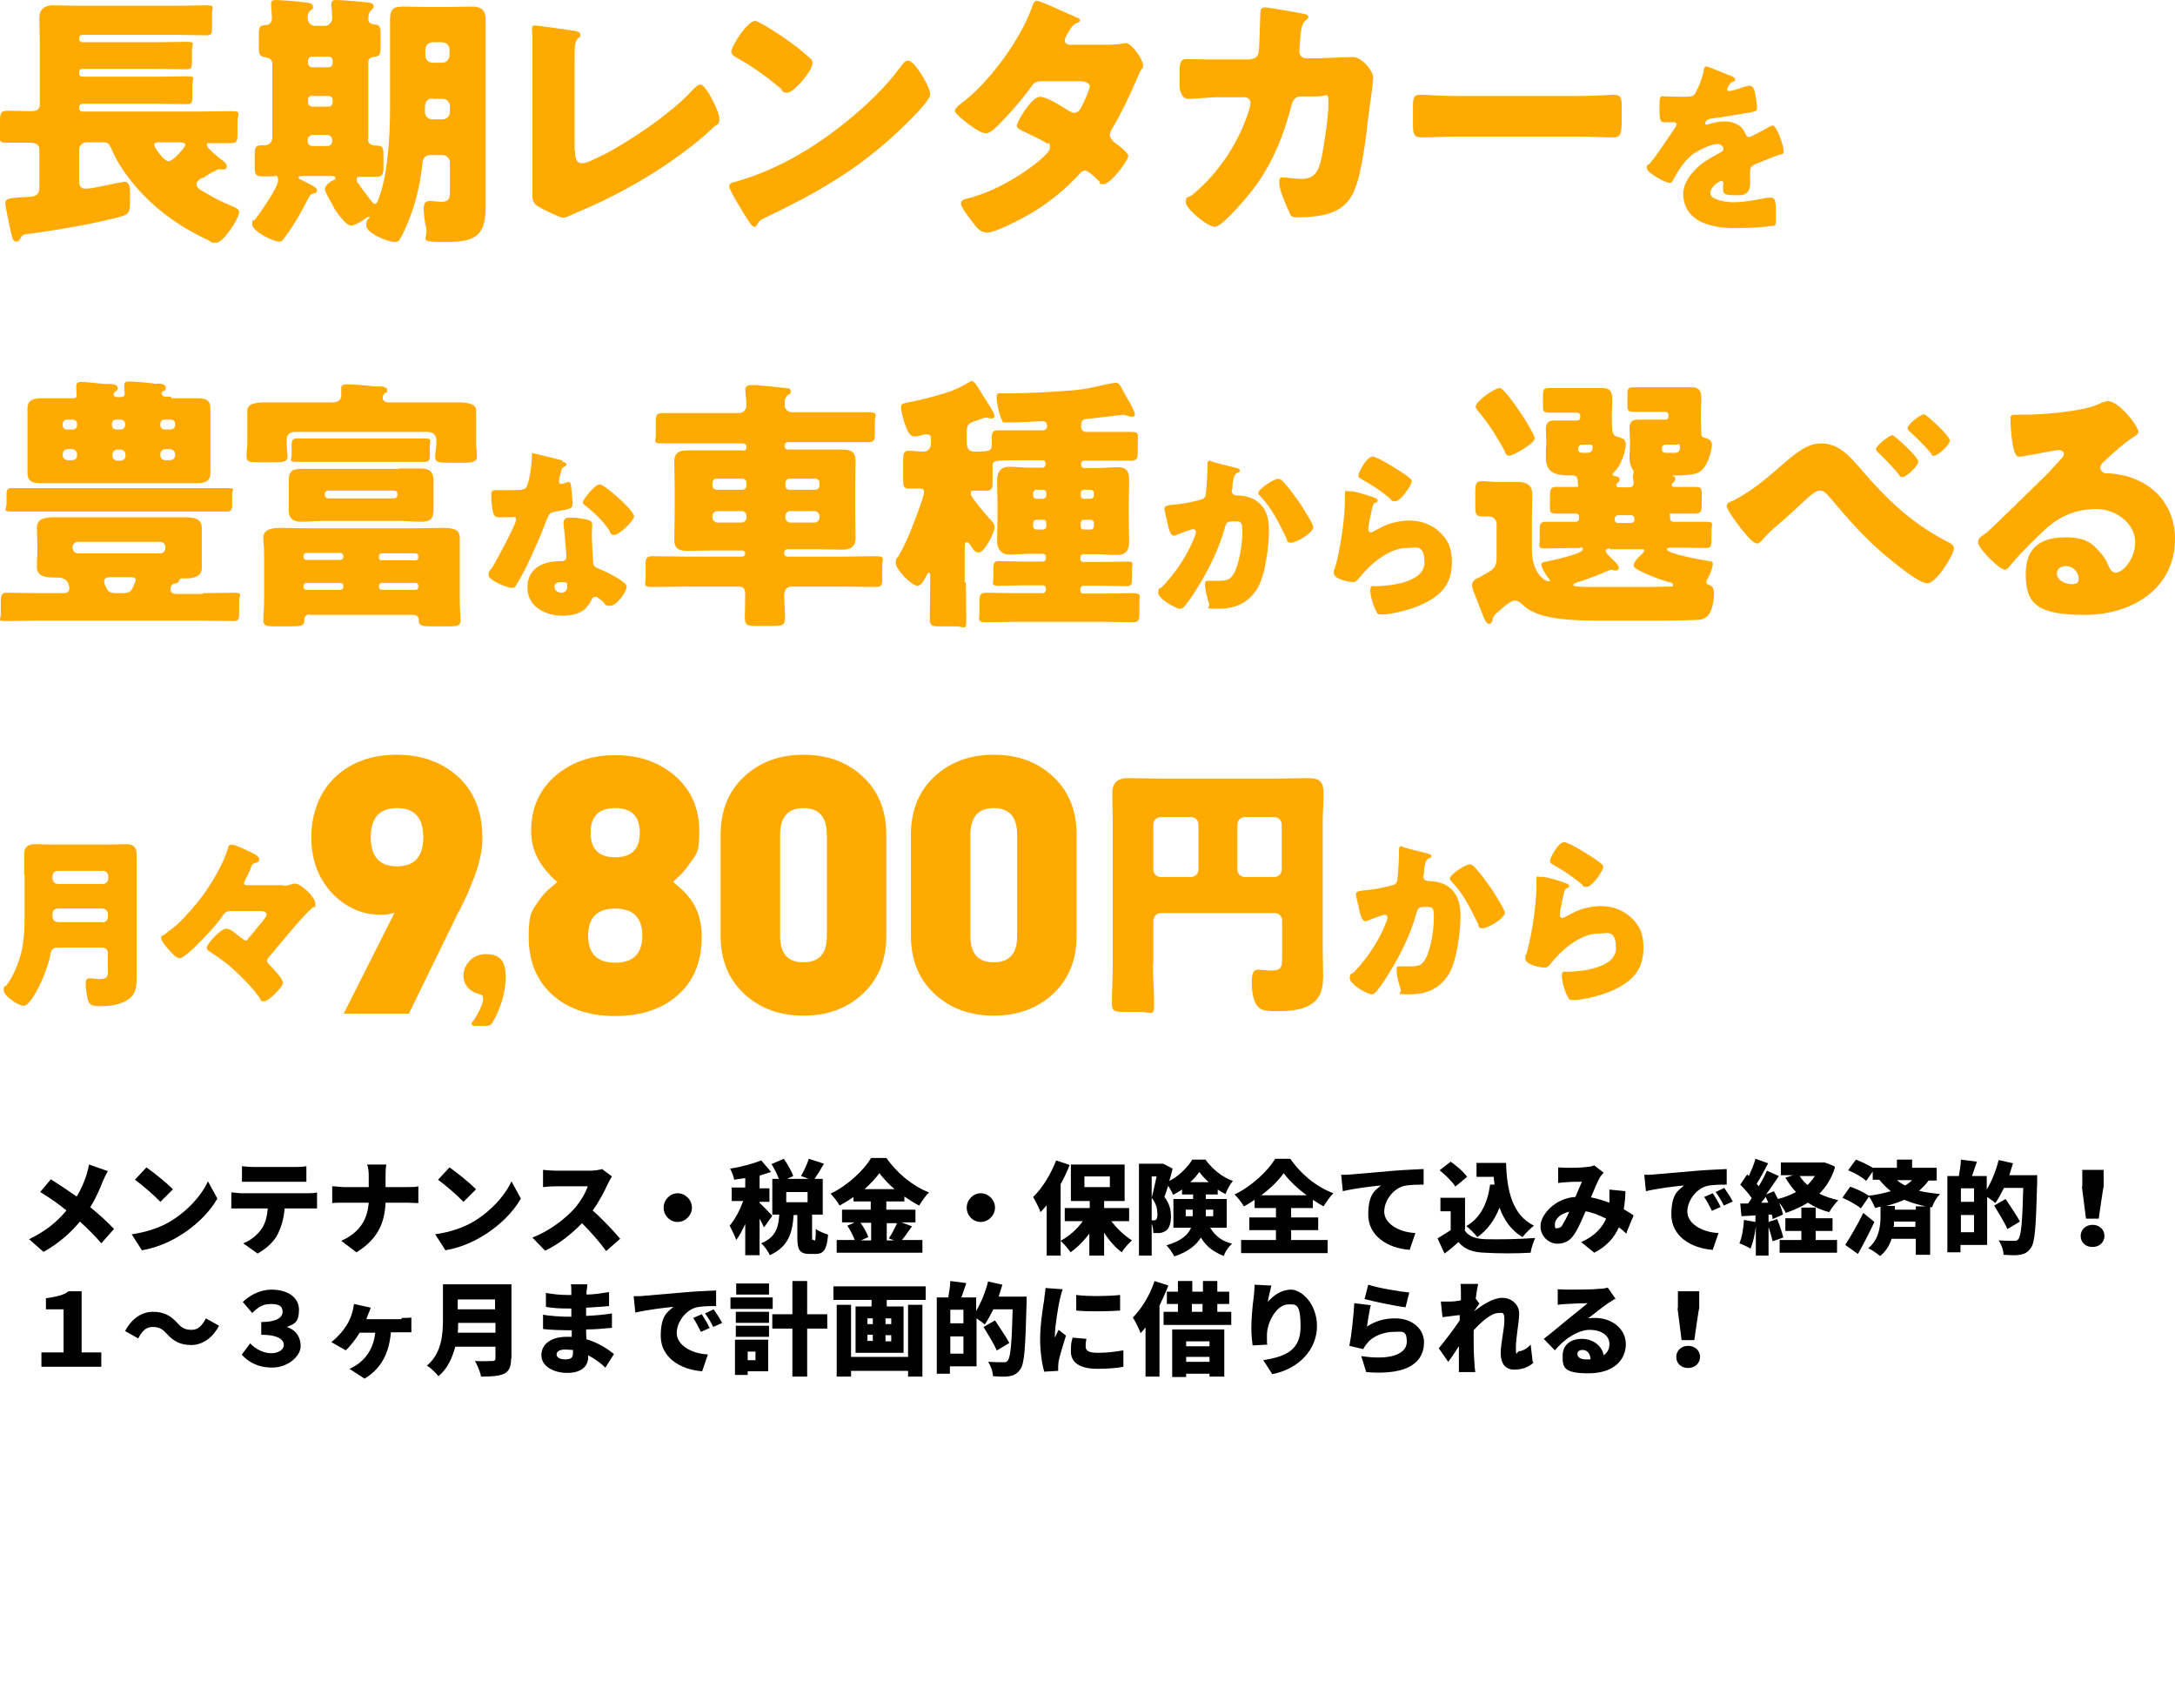 <?xml version="1.0" encoding="UTF-8"?>
<svg id="_レイヤー_1" data-name="レイヤー 1" xmlns="http://www.w3.org/2000/svg" version="1.1" viewBox="0 0 530.3 416.3">
  <defs>
    <style>
      .cls-1 {
        fill: #000;
      }

      .cls-1, .cls-2 {
        stroke-width: 0px;
      }

      .cls-2 {
        fill: #fa0;
      }
    </style>
  </defs>
  <g>
    <path class="cls-2" d="M49.4,43.2c-.5.4-1.5.9-1.5,1.7s.9,1.4,1.5,1.7c2.7,1.6,4.4,2.5,7.3,3.7.6.3,1.6.6,1.6,1.4,0,1.6-3.9,7.5-5.6,7.5s-1.3-.4-1.8-.6c-6.4-2.9-12.3-7-17-12.2-2.8-3.1-5.3-6.6-6.9-10.5-.3-.7-.8-1.2-1.6-1.2h-4.3c-1,0-1.8.8-1.8,1.8v7.9c0,1,.5,1.6,1.6,1.6s2.9-.4,4.9-.8c2.3-.5,4.4-.9,4.6-.9,1.2,0,1.3,1.7,1.3,2.6v2.3c0,3-.5,3.1-3,3.8-7.1,1.8-14.8,3.1-22.3,4.1q-1,0-1.4,1c-.3.5-.5.8-1,.8-.9,0-1-1-1.2-1.7-.3-1.1-1.5-6.9-1.5-7.6,0-1.4,1.2-1.3,5.5-1.6,1.6,0,2.8-.4,2.8-2.2v-9.3c0-1.4-1.1-1.7-2.2-1.7-2,0-3.8,0-5.8,0S0,34.2,0,32.4v-2.8c0-1.9.2-2.6,1.7-2.6s3.7.1,5.6.1,2.4-.4,2.4-1.8v-15.4c0-2-.1-3.9-.1-5.7s1.2-2.9,3.3-2.9,4.1.1,6.2.1h24.4c2.2,0,4.5-.1,6.8-.1s1.4.5,1.4,2v3.3c0,1.5,0,2-1.4,2-2.3,0-4.5-.1-6.8-.1h-23.4c-.5,0-.8.3-.8.8v.2c0,.5.4.8.8.8h18.4c2.3,0,4.7-.1,7-.1s1.3.5,1.3,2.1v2.7c0,1.4,0,1.9-1.4,1.9-2.3,0-4.6-.1-7-.1h-18.3c-.5,0-.8.3-.8.7v.5c0,.4.3.7.8.7h18.5c2.3,0,4.7-.1,7-.1s1.3.5,1.3,2.2v2.7c0,1.4,0,1.9-1.4,1.9-2.3,0-4.6-.1-7-.1h-18.4c-.5,0-.8.4-.8.8v.3c0,.5.4.8.8.8h27.9c2.7,0,5.5-.1,8.3-.1s1.6.6,1.6,2.5v2.8c0,1.8,0,2.5-1.6,2.5s-3.1,0-4.7,0-1.1,0-1.1.6,1.8,2,2.8,2.9c1.1.8,2,1.4,2,2.1s-.4.8-.8.8-.5,0-.6,0c-.2,0-.5,0-.6,0-.3,0-.5,0-.6.3-1.2.4-2.2,1.1-3.3,1.9ZM38.8,34.7c-.4,0-1.2,0-1.2.6s2.3,4,3.5,4,4.1-3.5,4.1-4-.9-.6-1.3-.6h-5.1Z"/>
    <path class="cls-2" d="M89.7,33.9c0,1.4,1.2,1.6,2.4,1.6,1.3,0,1.4.8,1.4,2.5v2.7c0,2-.3,2.4-1.9,2.4s-2.4,0-3.6,0-1,.2-1,.8,0,.4.3.7c.7,1.2,2.5,3.4,3.4,4.6.4.5.6.5.7.5.4,0,.6-.4.9-1.2,2.1-5.5,2.8-14,2.8-22.4v-13.7c0-2.5,0-5.1,0-7.7s1-3.1,3.2-3.1,4,.1,5.9.1h5.1c2,0,3.8-.1,5.8-.1s3.3.7,3.3,3.1,0,5.1,0,7.7v33c0,1.7,0,3.4,0,5.1,0,7.1-2.6,8.5-9.8,8.5s-4.1-.6-4.7-3.4c-.3-1.1-.6-3.6-.6-4.7s.3-1.9,1.4-1.9,2.1.2,3,.2c2,0,2-1.3,2-2.5v-7.1c0-1-.8-1.8-1.8-1.8h-3c-1.3,0-1.8.9-1.9,2-.3,2.9-.9,6.4-1.8,9.4-.6,2.3-2.4,7-3.7,9.1-.3.5-.6.7-1.2.7-1.6,0-7-2.1-7-4s.8-1.6.8-1.9,0-.2-.2-.2-.4,0-.7.3c-.9.7-2.7,1.8-3.7,1.8s-3.2-2.9-3.9-4c-.4-1-2.4-4.1-2.4-4.9s1.2-1.8,2.1-2.2c.3,0,.5-.3.5-.5,0-.3-.5-.5-.7-.5h-7.2c-.5,0-1.1,0-1.1.4s.2.3.6.5c1.2.6,2.5,1.3,3.2,1.7.4.2.7.6.7.9,0,.5-.4.7-.8.8-.6,0-.8.2-1.3,1.1-1.6,3.1-3.4,6.4-5.5,9.2-.6.8-.9,1.4-1.6,1.4-1.5,0-6.6-2.5-6.6-4.2s.2-.6.6-1.1c1.2-1.5,5.7-7.9,5.7-9.6s-.7-1-1.3-1-1.5,0-2.4,0c-1.8,0-2-.5-2-2.4v-2.9c0-1.8.2-2.3,1.9-2.3s.5,0,.7,0c1,0,1.7-.9,1.7-1.9V15.5c0-1.1-.9-1.4-1.9-1.6-1.2-.1-1.4-.8-1.4-2.3v-3.2c0-2,.3-2.2,1.8-2.3.8,0,1.4-.7,1.4-1.6s-.2-2.7-.2-3.6c0-.8.5-.9,1.2-.9s5.3.3,6.4.5c1.5.2,2.6.2,2.6,1.1s-.3.6-.7,1c-.5.5-.6,1.1-.6,1.8,0,1,.8,1.9,1.8,1.9h2.4c1,0,1.8-.9,1.8-1.9s-.2-2.4-.2-3.4C80.9,0,81.3,0,82.1,0s5.8.4,6.8.5c1.6.2,2.2.3,2.2,1s-.3.6-.6,1c-.6.5-.7,1.4-.7,2.1,0,1,.7,1.3,1.6,1.4,1.2,0,1.4.8,1.4,2.3v3.1c0,2.1-.3,2.3-1.8,2.5-.8.1-1.2.6-1.2,1.2v18.8s-.1,0-.1,0ZM76.1,13.8c-.6,0-1,.5-1,1v.6c0,.5.5,1,1,1h4c.6,0,1-.5,1-1v-.6c0-.6-.4-1-1-1,0,0-4,0-4,0ZM76.1,23.3c-.6,0-1,.5-1,1v.7c0,.5.5,1,1,1h4c.6,0,1-.5,1-1v-.6c0-.6-.4-1-1-1h-4ZM79.8,35.6c.7,0,1.2-.5,1.2-1.2v-.2c0-.7-.5-1.3-1.2-1.3h-3.6c-.7,0-1.2.6-1.2,1.3v.2c0,.7.5,1.2,1.2,1.2h3.6ZM105.5,24c-1.6,0-1.9,1.2-1.9,2.3v1c0,1,.8,1.8,1.8,1.8h2.5c1,0,1.8-.8,1.8-1.8v-1.4c0-1-.7-1.8-1.8-1.8h-2.4ZM107.8,15.3c1,0,1.8-.8,1.8-1.8v-1.4c0-1-.8-1.8-1.8-1.8h-2.3c-1,0-1.8.8-1.8,1.8v1.4c0,1,.7,1.8,1.8,1.8h2.3Z"/>
    <path class="cls-2" d="M140.2,36.7c0,1.6.2,3.1,1.7,3.1s3.4-1.3,4.9-1.9c2.1-.9,15.3-8.5,22.2-16.1.5-.5,1.2-1.2,1.8-1.2,1.3,0,4.6,6.6,4.6,8.3s-.7,1.4-1.2,1.9c-3.3,3.2-7,6-10.7,8.6-6.8,4.7-14.7,9-22.4,12.2l-2,.9c-.5.2-1.3.6-1.8.6-.8,0-5.1-2.2-6-2.7-1.5-.9-1.5-1.8-1.5-3.3V8.7c0-.5-.1-1.2-.1-1.7s.2-.8.7-.8,6.8.9,8.2,1.1c2.3.3,2.9.5,2.9,1.2s-.1.5-.3.6c-1,.9-1.1,1.6-1.1,4.7v22.9h.1Z"/>
    <path class="cls-2" d="M225.3,19.2c.1.2.2.5.4.7.5,1,1.1,2.3,1.1,3.1,0,1.6-5.3,6.6-6.6,7.9-10.5,10.2-20.9,16.1-33.9,22.3-1.3.6-1.2.8-1.8,1.7-.1.2-.3.4-.5.4-.5,0-.9-.6-1.2-1-1.1-1.6-2.1-3.3-3.1-5-.5-.8-1.9-3.2-1.9-3.9s.7-.9,1.2-1c5.8-1.6,11.4-4.1,16.6-7.2,8-4.7,18-12.9,23.5-20.3.1-.2.3-.3.4-.5.6-.8,1.1-1.6,1.8-1.6,1.4-.1,3.4,3.4,4,4.4ZM186.1,6c5.3,3.1,9.3,6.2,11.4,8.2.4.3.6.6.6,1.2,0,1.9-4.6,7.2-6.1,7.2s-1.2-.6-1.6-1c-3.8-3.1-6.6-5.2-10.9-7.6-.5-.3-1.2-.7-1.2-1.4,0-1.3,3.9-7.5,5.8-7.5.3,0,1.1.4,2,.9Z"/>
    <path class="cls-2" d="M270.3,10.9c1.2,0,2.3-.1,3.6-.3.2-.1.4-.1.6-.1,1.4,0,4.2,4,4.2,5.4s-.1.5-.3.8c-.6,1-1,2.1-1.5,3.2-1.7,3.9-3.5,7.7-5.7,11.4-.3.5-.6,1-.6,1.6s.5,1.3,1.1,1.8c.7.5,3.4,2.5,3.4,3.3,0,1.2-4.4,6.9-6,6.9s-.7-.3-1-.6c-.6-.6-2.7-2.7-3.5-2.7s-1,.4-1.4.8c-3.4,3.7-7.4,7-11.8,9.6-2,1.2-8.6,4.7-10.7,4.7s-3.1-2-3.9-3c-.7-.8-2.5-3.2-2.5-4.1s.8-1,2.3-1.4c.3,0,.7-.2,1-.3,8.3-2.4,18.4-10,18.4-11.8s-.4-.9-.8-1.2c-1.3-.8-3.8-2-5.3-2.7-.6-.3-2-.8-2-1.6s3.6-7,5.6-7,6,2.8,7.1,3.4c.4.2.8.5,1.3.5,1.1,0,1.6-1,2.2-2.3.4-.8,1.6-3.4,1.6-4.2s-1.4-1.2-2.3-1.2h-8.8c-1.8,0-2.3.1-3.2,1.4-2.1,2.9-5.1,6.4-7.7,9-.8.8-2.2,2.3-3.3,2.3s-2.9-1.2-4.6-2.5c-1.6-1.2-3-2.5-3-3s.8-1.2,1.2-1.5c6.9-5,14.7-15.6,17.6-23.7.2-.6.5-1.6,1.2-1.6s4.7,1.8,7.5,3.1c1.2.5,2.1.9,2.5,1.1.3,0,.5.3.5.5,0,.3-.1.5-.7.7-1,.4-1.3.9-2,2.1-.4.6-1,1.6-1,2.2s.6,1,1.2,1c0,0,9.5,0,9.5,0Z"/>
    <path class="cls-2" d="M304.9,14.4c1.1,0,1.9-.7,2-1.8.2-1.2.3-7.8.4-9.4,0-.8.2-1.4,1.1-1.4s8.8,1.4,9.6,1.6c.3,0,1,.3,1,.7s-.2.5-.5.7c-.5.4-1.1,1.1-1.3,2.9-.1.6-.4,4.4-.4,4.7,0,1.1.6,1.8,1.7,1.8h3.2c2-.1,8.1-.3,8.2-.3,2.1,0,4.9,3.4,4.9,4.9s-.9,7.7-1.1,9c-.6,5.2-1.6,14.4-3.6,18.9-1.3,2.8-3.1,4.3-5.9,5.3-2.1.7-5.3,1-7.5,1s-1.9-.4-2.5-1.6c-.7-1.5-2.3-5.1-2.3-6.8s.5-1.3,1.3-1.3,2.6.3,4.2.3c3.1,0,4-1.8,4.7-4.6.7-3.2,1.8-10.5,1.8-13.7s-.4-1.8-2.4-1.8h-4.5c-1.3.1-1.8,1-2.1,2.1-1.9,7.5-4.8,14.6-9.5,20.7-1.2,1.6-7.4,9-9.2,9s-7.1-4.4-7.1-6,.6-1,1.6-1.8c6.5-5.3,11.6-13.1,14-21.2.1-.3.2-.9.2-1.2,0-.8-.7-1.4-1.4-1.4h-7.1c-1.8.1-5.8.4-6.8.4s-2-1.2-2-3.4v-3.1c0-2.5.3-3.2,1.8-3.2s3.6.1,5.5.1h10Z"/>
    <path class="cls-2" d="M384.8,23.4c3.8,0,8-.3,8.6-.3,1.7,0,2,.7,2,2.6v3.1c0,3.6-.1,4.7-2.1,4.7s-5.5-.2-8.4-.2h-29.9c-2.9,0-5.9.2-8.3.2s-2.2-1.2-2.2-4.7v-3c0-2,.2-2.7,1.9-2.7s4.5.3,8.6.3c0,0,29.8,0,29.8,0Z"/>
    <path class="cls-2" d="M421.7,18.3c.8.4,1.4.7,1.4,1.1s-.5.5-.8.6c-.5.2-1.2,1.4-1.2,1.7s.2.5.5.5c.7,0,2.7-.7,3.6-1,.4-.1.9-.3,1.3-.3,1,0,1.2.9,1.4,1.8.2.9.5,2.7.5,3.6s-.4.9-2.9,1.3-5.5,1-8.3,1.3c-1.4.2-1.5,1.2-1.5,1.2,0,.2.2.3.4.3s.3-.1.4-.1c1.3-.4,2.5-.7,3.8-.7s2.3.2,3.2.7c1.3.7,1.6,1.3,2.2,2.6.2.4.4.5.8.5s2.8-1.4,4.2-2.1c.4-.2.7-.4.9-.5.2-.1.4-.2.6-.2,1.1,0,2.7,5.2,2.7,6.2s-.5.7-1.3,1c-2.2.8-3.5,1.4-5.6,2.2-1.1.5-1.3.9-1.3,2.1v2.6q0,2.9-2.6,2.9c-3.1,0-4,0-4-1.5s0-.8.1-1.2v-.2c0-.3-.2-.6-.5-.6-.5,0-2.7,1.4-2.7,3s3.8,2.2,5.4,2.2c2.9,0,5.5-.5,8.4-1.1.4,0,.8,0,1.1,0,1.1,0,1.1,1.6,1.1,4.5s-.1,2.2-1.4,2.4c-2,.4-6.5.5-8.7.5s-5.2-.2-7.9-1.4c-2.9-1.3-4.6-3.7-4.6-7s3.2-6.7,6.5-8.6c.8-.5,1.7-.9,2.5-1.4.4-.2.8-.4.8-.9s-.6-1.2-1.4-1.2c-1.7,0-4.8,1.6-6.2,2.6-2.1,1.7-3.5,4-4.8,6.4-.1.3-.3.5-.7.5-1,0-5.6-2.5-5.6-3.6s.3-.6.8-1.2c1.8-2.1,4.8-6.8,6.2-8.8.2-.3.3-.5.3-.6,0-.4-.3-.6-.7-.6h-1.8c-1.5,0-1.7-.1-1.7-3.5s.2-2.8,1.6-2.8,2.6.1,4.1.1c2.2,0,2.6-.2,3-.8.9-1.6,1.8-3.9,2.1-5.6.1-.7.2-1,.7-1,.6.1,4.9,1.9,5.6,2.2Z"/>
    <path class="cls-2" d="M49.3,144.6c2.5,0,5.1-.1,7.6-.1s1.4.5,1.4,2.1v2.7c0,1.6,0,2.1-1.4,2.1-2.5,0-5.1-.1-7.6-.1H9.2c-2.5,0-5.1.1-7.6.1s-1.4-.4-1.4-1.6v-3.4c0-1.4.3-1.9,1.4-1.9,2.6,0,5.1.1,7.7.1h5.8c.8,0,1.8,0,1.8-1.1s-.5-2.7-2.9-2.7h-.4c-1.8,0-4.6,0-4.6-2.5s.1-2.3.1-3.7v-2.3c0-1.4-.1-2.5-.1-3.7,0-2.5,2.7-2.5,4.6-2.5s3.8,0,5.8,0h19.5c2,0,3.9,0,5.8,0s4.5,0,4.5,2.5,0,2.3,0,3.8v2.3c0,1.4,0,2.7,0,3.8,0,2.1-2.1,2.5-3.8,2.5s-1.5,0-1.8.7c-.2.5-.8.5-1.2.6s-.6.4-.8.9c0,.3,0,.4,0,.6,0,.8.8,1,1.5,1h6.3s0-.2,0-.2ZM48,119c2.5,0,4.9,0,7.3,0s1.3.4,1.3,1.3v2.9c0,1.1-.3,1.5-1.3,1.5-2.5,0-4.9,0-7.3,0H10.2c-2.5,0-4.9,0-7.3,0s-1.3-.5-1.3-1.8v-2.5c0-1,.3-1.4,1.2-1.4,2.5,0,4.9,0,7.4,0h37.8ZM41.7,97.1c2,0,4,0,6.1,0s3.5.2,3.5,2.5,0,3.1,0,4.7v6.4c0,1.7,0,3.4,0,4.6,0,2.3-1.7,2.5-3.5,2.5s-4.1,0-6.1,0h-25.4c-2,0-4.1,0-6.1,0s-3.5-.2-3.5-2.5,0-2.9,0-4.6v-6.4c0-1.8,0-3.4,0-4.7,0-2.2,1.6-2.5,3.4-2.5s4.1,0,6.2,0h1.6c.7,0,.8-.5.8-.7,0-.3-.1-1.2-.1-1.6v-.7c0-.8.5-1,1.2-1s4.7.4,5.7.5c.7,0,.8,0,1.3,0,1,0,1.9.3,1.9,1s-.3.6-.5.8c-.2.2-.5.4-.5.7s.2.7.8.7h1c.7,0,.9-.5.9-.7s-.1-1.3-.1-1.6v-.6c0-.8.5-.9,1.2-.9s4.9.3,5.9.5.6,0,1.2,0c.9,0,1.8.3,1.8,1s0,.6-.5.8c-.3.2-.5.3-.5.6s.3.8.8.8h1.5s0,.2,0,.2ZM17.8,104.7c.6,0,1-.5,1-1v-.4c0-.6-.5-1-1-1h-1.5c-.6,0-1,.5-1,1v.4c0,.6.4,1,1,1h1.5ZM16.5,109.5c-.7,0-1.2.5-1.2,1.2v.3c0,.7.6,1.2,1.2,1.2h1.1c.7,0,1.2-.5,1.2-1.2v-.3c0-.6-.5-1.2-1.2-1.2h-1.1ZM40.3,133.3c0-.6-.5-1.2-1.2-1.2h-20.2c-.6,0-1.2.6-1.2,1.2v.3c0,.7.6,1.3,1.2,1.3h20.2c.7,0,1.2-.6,1.2-1.3v-.3ZM27.1,140.7c-.8,0-1.7.1-1.7,1s.4,1.2.6,1.7c.4,1,1.2,1.2,2.2,1.2h1.6c1.1,0,2-.2,2.4-1,.2-.4.9-1.9.9-2.2,0-.6-.7-.7-1.2-.7h-4.8ZM27.3,103.7c0,.6.5,1,1,1h1.2c.6,0,1-.5,1-1v-.4c0-.6-.5-1-1-1h-1.2c-.6,0-1,.4-1,1v.4ZM30.6,110.8c0-.6-.5-1.2-1.2-1.2h-.8c-.6,0-1.2.6-1.2,1.2v.3c0,.7.6,1.2,1.2,1.2h.8c.7,0,1.2-.5,1.2-1.2v-.3ZM39.1,103.7c0,.6.5,1,1,1h1.6c.5,0,1-.5,1-1v-.4c0-.6-.5-1-1-1h-1.6c-.6,0-1,.4-1,1v.4ZM40.3,109.5c-.7,0-1.2.6-1.2,1.2v.3c0,.7.6,1.2,1.2,1.2h1.1c.7,0,1.3-.5,1.3-1.2v-.3c0-.7-.6-1.2-1.3-1.2h-1.1Z"/>
    <path class="cls-2" d="M104.3,98.1c2.5,0,4.9,0,7.4,0s4.4.4,4.4,2,0,1.9,0,3.9v4.2c0,1,.2,2.2.2,3.2s-1,1.4-2.8,1.4h-4.2c-2.1,0-3.2,0-3.2-1.4s.3-2.1.3-3.2v-.8c0-1.4-.8-2.1-2.1-2.1h-32.4c-1.3,0-2,.7-2,2v.8c0,1.1.2,2.5.2,3.2,0,1.3-1,1.4-3.1,1.4h-4.1c-1.8,0-2.8,0-2.8-1.4s.2-2.2.2-3.2v-4.1c0-1.3,0-2.4,0-3.9s1.5-2,4.4-2,4.9,0,7.4,0h9c1.2,0,2.1-.5,2.1-1.8s0-1.4,0-1.8c0-.7.8-.8,1.3-.8,1.9,0,5.2.3,7.1.5,1.4,0,2.8,0,2.8.9s-.3.5-.6.8c-.3.3-.5.6-.5,1,0,.7.5,1.2,1.4,1.2,0,0,9.9,0,9.9,0ZM75.6,149.8c-.9,0-1.4.5-1.4,1.2v.3c0,1.3-.9,1.4-3.3,1.4h-4c-1.7,0-2.7-.1-2.7-1.4s.2-3.1.2-4.9v-11.1c0-1.9-.2-3.3-.2-4.2,0-2.3,2.6-2.4,4.4-2.4s4.7.1,7,.1h25.1c2.3,0,4.7-.1,7-.1s4.4.1,4.4,2.4,0,2.4,0,4.2v11.1c0,1.8.2,4.4.2,4.9,0,1.3-1,1.4-2.8,1.4h-4c-2.4,0-3.4-.1-3.4-1.4v-.3c0-.4-.3-1.1-1.4-1.1h-25ZM97.3,114.2c1.8,0,3.5,0,5.3,0s3.1.6,3.1,2.9,0,1.9,0,2.8v1.6c0,.9,0,1.9,0,2.8,0,2.2-.8,2.9-3,2.9s-3.6-.2-5.4-.2h-18.5c-1.8,0-3.5.2-5.3.2s-3.1-.6-3.1-2.9,0-1.9,0-2.8v-1.6c0-.9,0-1.8,0-2.7,0-2.3.8-2.9,3.1-2.9s3.6,0,5.3,0h18.5ZM97.4,106.9c2.1,0,4.1,0,6.1,0s1.3.5,1.3,1.8v2.3c0,1.2-.2,1.6-1.3,1.6-2,0-4,0-6.1,0h-18.9c-2.1,0-4.2,0-6.2,0s-1.2-.5-1.2-1.8v-2.3c0-1.1.2-1.6,1.2-1.6,2.1,0,4.1,0,6.2,0h18.9ZM83.7,135.5c0-.4-.3-.7-.7-.7h-8.3c-.4,0-.7.3-.7.7v.3c0,.4.3.7.7.7h8.3c.4,0,.7-.3.7-.7v-.3ZM83.7,142.8c0-.4-.3-.7-.7-.7h-8.3c-.4,0-.7.3-.7.7v.3c0,.4.3.7.7.7h8.3c.4,0,.7-.3.7-.7v-.3ZM79.2,120.7c0,.5.4.8.8.8h16.1c.5,0,.8-.4.8-.8v-.3c0-.5-.3-.8-.8-.8h-16.1c-.5,0-.8.4-.8.8v.3ZM92.4,135.9c0,.5.3.7.7.7h8.2c.4,0,.7-.3.7-.7v-.3c0-.4-.3-.7-.7-.7h-8.2c-.4,0-.7.3-.7.7v.3ZM92.4,143.1c0,.4.3.7.7.7h8.2c.4,0,.7-.3.7-.7v-.3c0-.4-.3-.7-.7-.7h-8.2c-.4,0-.7.3-.7.7v.3Z"/>
    <path class="cls-2" d="M137.1,112.6c.5,0,1,.3,1,.6s-.3.5-.9.8c-.3.2-.6,1.8-.8,2.5,0,.2-.1.3-.1.4v.5c0,.3.2.6.5.6s.7-.2,1-.3c.3,0,.5-.2.8-.2s.5.2.6.7c.1.7.4,3.6.4,4.7s-.6,1.2-4.1,1.8c-1.6.3-1.6.6-2.2,2-.8,2.1-1.6,4.1-2.5,6.1-1.2,2.7-2.4,5.4-3.8,7.9-.4.6-.8,1.4-1.1,1.9-.2.4-.4.7-1,.7-1.5,0-5.8-1.9-5.8-3.1s.6-1.3.9-1.8c.9-1.5,5.8-10.5,5.8-11.6s-.4-.7-.8-.7-1.2,0-1.5,0c-.5,0-1.4,0-2,0-.9,0-1.4-.4-1.7-4.2,0-.4,0-1.2,0-1.6,0-.6.4-.8.9-.8.8,0,1.8,0,2.8,0,4.1,0,4.7,0,5.1-1.3.6-1.5,1.1-5.6,1.1-7s0-.7.3-.7c.9.2,6.3,1.5,7.2,1.8ZM143.2,126.7c.8.2,1.2.5,1.2,1.3s-.1,1.3-.1,2.1c0,2.2.2,4.5.3,6.7,0,1.1.3,1.4,1.3,1.8,1.3.5,6.9,3.1,6.9,4.4s-2.5,4.7-4,4.7-1-.4-2-1.2c-.3-.2-.5-.5-.9-.7-.2-.2-.4-.3-.7-.3-.7,0-.9.5-1,.8-.3.7-1,1.6-1.5,2.1-1.4,1.3-3.6,1.7-5.4,1.7-4.3,0-8.7-2.1-8.7-6.9s4-6.4,8-6.4h.4c.7,0,1.1-.4,1.1-1.1s-.4-4.8-.5-6.1c-.1-.7-.2-1.4-.2-2.1s.4-1.3,1.3-1.3c1.1-.1,3.3.2,4.5.5ZM135.2,143.1c0,.9.9,1.4,1.7,1.4s1.4-.5,1.4-1.5,0-1.1-1.3-1.1-1.8.3-1.8,1.2ZM150.7,121.3c1,.9,3.9,3.6,3.9,4.6s-3.6,4.5-4.8,4.5-.9-.7-1.3-1.2c-1.5-2.2-3.5-4.1-5.6-5.8-.4-.3-.8-.6-.8-.9,0-.7,2.9-4.4,4.1-4.4.9,0,3.8,2.6,4.5,3.2Z"/>
    <path class="cls-2" d="M181.2,109.9c.5,0,.8-.4.8-.8v-.2c0-.5-.4-.8-.8-.8h-11.7c-2.6,0-5.3,0-7.9,0s-1.7-.5-1.7-2.1v-2.9c0-1.9.1-2.4,1.7-2.4,2.6,0,5.3,0,7.9,0h10.7c1,0,1.8-.8,1.8-1.9s-.3-3.3-.3-3.9.6-1,1.2-1,1.2,0,1.7,0c2.3.2,4.5.4,6.8.7.5,0,1.4,0,1.4.8s-.4.6-.8,1c-.7.6-.7,1.4-.7,2.4s.9,1.7,1.8,1.7h10.6c2.6,0,5.2,0,7.9,0s1.7.5,1.7,2.4v2.6c0,1.8-.1,2.3-1.7,2.3-2.7,0-5.3,0-7.9,0h-11.6c-.5,0-.8.4-.8.8v.2c0,.5.4.8.8.8h7.3c1.9,0,3.9,0,5.9,0s3.3.4,3.3,2.8-.1,4.3-.1,6.4v6c0,2.1.1,4.3.1,6.4s-1.2,2.8-3.3,2.8-4-.1-6-.1h-7.3c-.5,0-.8.4-.8.8v.2c0,.5.4.8.8.8h13.5c2.6,0,5.3-.1,7.9-.1s1.7.6,1.7,2.4v2.9c0,1.8-.1,2.2-1.7,2.2-2.7,0-5.3-.1-7.9-.1h-12.5c-1.2,0-1.8.9-1.8,2.1,0,1.8.2,3.6.2,5.5s-.7,2-3.1,2h-3.8c-2.1,0-2.9-.1-2.9-1.9s.1-3.8.1-5.7-.7-2-1.8-2h-12.8c-2.7,0-5.3.1-7.9.1s-1.8-.5-1.8-2.3v-3.1c0-1.6.2-2.1,1.8-2.1,2.6,0,5.2.1,7.9.1h13.8c.5,0,.8-.3.8-.8h0c0-.4-.4-.7-.8-.7h-7.3c-1.9,0-3.9.1-5.9.1s-3.3-.4-3.3-2.8.1-4.3.1-6.4v-6c0-2.2-.1-4.4-.1-6.6s1.3-2.7,3.2-2.7,4,0,6,0c0,0,7.6,0,7.6,0ZM181,119.4c.6,0,1-.5,1-1v-.7c0-.6-.5-1-1-1h-6.3c-.6,0-1,.5-1,1v.7c0,.6.5,1,1,1h6.3ZM174.9,124.6c-.7,0-1.2.6-1.2,1.2v.4c0,.6.6,1.2,1.2,1.2h5.9c.7,0,1.2-.6,1.2-1.2v-.4c0-.7-.5-1.2-1.2-1.2h-5.9ZM198.8,119.4c.6,0,1-.5,1-1v-.7c0-.6-.5-1-1-1h-6.3c-.6,0-1,.5-1,1v.7c0,.6.4,1,1,1h6.3ZM192.7,124.6c-.7,0-1.2.5-1.2,1.2v.4c0,.6.5,1.2,1.2,1.2h5.9c.7,0,1.2-.6,1.2-1.2v-.4c0-.6-.6-1.2-1.2-1.2h-5.9Z"/>
    <path class="cls-2" d="M235.5,141.8c0,3.1.1,6,.1,9.1s-.5,1.8-2.5,1.8h-4c-1.8,0-2.4-.1-2.4-1.7,0-3.1.1-6.1.1-9.2v-1.2c0-.4,0-1-.3-1s-.4.3-.5.5c-.5,1-1.3,2.7-2.3,2.7-1.5,0-5.3-4-5.3-5.5s.4-1.2.7-1.8c1.6-2.7,3-6.1,4.1-9.1.4-1,2.1-5.5,2.1-6.4s-.6-.9-1.2-.9-1.7,0-2.5,0c-1.3,0-1.4-.6-1.4-2.5v-4.2c0-1.8.1-2.5,1.4-2.5s2.4.2,3.6.2,1.8-1,1.8-2.2v-.6c0-1.1-.3-1.4-1-1.4s-1,0-1.4.3c-.5,0-1.2.2-1.6.2-1.2,0-1.8-1.3-2.5-3.4-.3-1-.8-2.7-.8-3.7s.7-1,2.7-1.4c3-.6,7.3-1.7,10.1-2.8,1.9-.8,2.3-1.1,3.9-2,.1,0,.3-.2.5-.2.8,0,1.7,1.8,3,3.9.5.7,2.6,4,2.6,4.6s-.5.6-.8.6-.7,0-1-.2c-.1,0-.3,0-.4,0-.4,0-2,.7-2.4.8-1.9.6-2.2,1-2.2,3v2.1c0,1.1.2,2.4,1.9,2.4,4,0,4.2-.3,4.2-1.8v-1.2c0-1.6.1-2.2,1.6-2.2s4.2,0,6.2,0h4.7c.6,0,1-.5,1-1h0c0-.7-.3-1.2-1-1.2-1.4,0-5.5.3-7.9.3s-1.8,0-2.2-.8c-.6-1.2-1.2-4-1.2-5.3s.5-1,1.6-1h.9c4.7,0,13-.4,17.6-.9,2.4-.3,4.7-.9,7.1-1.4.5,0,1.4-.3,1.8-.3.8,0,1.2.7,2,2.3.3.5.6,1.1,1,1.8.1.2.3.5.5.8.5,1,1.2,2.3,1.2,2.8s-.3.6-.7.6-1-.2-1.4-.3c-.1,0-.4-.2-.6-.2s-7.7.9-8.6,1c-1.2,0-1.8.3-1.8,1.6v.4c0,.7.5,1.2,1.2,1.2h4.8c2.1,0,4.2,0,6.2,0s1.6.6,1.6,2.3v2.7c0,1.5-.3,2-1.6,2-2.1,0-4.2,0-6.2,0h-5.3c-.4,0-.7.3-.7.7v.3c0,.5.3.8.7.8h3.1c1.6,0,3.3-.2,5-.2s2.9.3,2.9,3.2-.1,3.8-.1,5.7v3.6c0,1.9.1,3.7.1,5.6s-.6,3.3-2.9,3.3-3.4-.2-5.1-.2h-3.1c-.5,0-.8.4-.8.8v.3c0,.5.3.8.8.8h4.7c2,0,3.8-.1,5.8-.1s1.3.5,1.3,1.9v2.2c0,1.3-.1,1.9-1.3,1.9-2,0-3.8-.1-5.8-.1h-4.7c-.5,0-.8.4-.8.8v.3c0,.5.3.8.8.8h5.4c2.2,0,4.4-.1,6.6-.1s1.6.7,1.6,2.3v2.5c0,1.7-.1,2.3-1.6,2.3-2.2,0-4.4-.1-6.6-.1h-22.5c-2.2,0-4.5.1-6.7.1s-1.6-.7-1.6-2.4v-2.5c0-1.6.1-2.3,1.6-2.3,2.3,0,4.5.1,6.7.1h7.1c.5,0,.8-.4.8-.8v-.3c0-.5-.3-.8-.8-.8h-4.9c-1.9,0-3.8.1-5.8.1s-1.3-.6-1.3-1.9v-2.2c0-1.2.1-1.9,1.2-1.9,2,0,3.9.1,5.9.1h4.9c.5,0,.8-.3.8-.8v-.3c0-.5-.3-.8-.8-.8h-3.1c-1.7,0-3.4.2-5.1.2s-2.9-1.2-2.9-3.3.1-3.8.1-5.6v-3.6c0-1.9-.1-3.8-.1-5.6s.7-3.3,2.9-3.3,3.4.2,5.1.2h3.1c.4,0,.7-.3.7-.8v-.3c0-.4-.3-.7-.7-.7h-5c-6.5,0-7.2,0-7.2,1.3v4.1c0,1.2-.1,2-1.4,2s-1.9,0-2.9,0-1,.2-1,.8c0,.9,3.9,5.3,4.7,6.2.5.5,1.1,1,1.1,1.9,0,1.5-2.6,6.2-3.8,6.2s-1.5-1-2.1-1.8c-.1-.1-.3-.3-.3-.4-.1-.2-.3-.3-.6-.3-.5,0-.5.5-.5,1.3v8.5h.3ZM254.3,121.6c.5,0,.8-.4.8-.8v-.6c0-.5-.3-.8-.8-.8h-1.6c-.5,0-.8.4-.8.8v.6c0,.5.4.8.8.8h1.6ZM252.7,126.7c-.5,0-.8.4-.8.8v.8c0,.5.4.8.8.8h1.6c.5,0,.8-.4.8-.8v-.8c0-.5-.3-.8-.8-.8h-1.6ZM265.9,121.6c.5,0,.8-.4.8-.8v-.6c0-.5-.4-.8-.8-.8h-1.6c-.5,0-.8.4-.8.8v.6c0,.5.3.8.8.8h1.6ZM264.3,126.7c-.5,0-.8.4-.8.8v.8c0,.5.3.8.8.8h1.6c.5,0,.8-.4.8-.8v-.8c0-.5-.4-.8-.8-.8h-1.6Z"/>
    <path class="cls-2" d="M301.1,114c.7.2,1.2.3,1.2.7s-.4.5-.7.6c-.8.4-.9,1.6-1.1,2.9v.9c-.1.3-.2.5-.2.6,0,.4.2.7.5.9.5.2.9.2,1.1.2,1.2,0,2.6.3,3.8.9,3,1.7,3.7,4.5,3.7,7.7s-.8,10.6-2.8,14c-2.2,3.6-5.4,5-9.5,5s-1.9-.1-2.3-1.3c-.4-1-1-3.4-1-4.5s.2-1,.9-1h1.9c2.7,0,3.3-.2,4.3-1.9,1.3-2.4,2-7.2,2-9.9s-.3-2.7-2-2.7-1.9.2-2.3,1.7c-1.5,5.3-4,10.3-6.9,14.9-.6,1-2.4,3.7-3.2,4.4-.2.2-.5.3-.8.3-1,0-5.3-2.4-5.3-3.9s.5-.9.9-1.4c2-2,5.8-6.5,8.1-12.6.1-.4.2-.6.2-.8,0-.4-.3-.7-.7-.7s-3.3,1.1-3.8,1.3c-.3.1-.5.3-.9.3-.8,0-1.3-1.7-1.6-3.3-.2-1-.7-2.8-.7-3.3s.5-.8,1.7-.9c3-.3,4-.5,6.9-1.2.9-.2,1.4-.5,1.5-1.5.2-1.7.4-4.7.4-6.5v-.7c0-.5.1-.9.6-.9.2.3,5.3,1.5,6.1,1.7ZM313.1,117.7c1.3,1.4,2.4,3,3.5,4.5.1.2.3.4.5.7,1,1.6,3.1,4.9,3.1,5.6,0,1.4-4.1,3.8-5.4,3.8s-.9-.7-1.2-1.2c-1.8-3.6-3.4-7.1-6.3-10.1-.2-.2-.5-.5-.5-.8,0-1,3.8-3.5,4.9-3.5.7.2,1.1.6,1.4,1Z"/>
    <path class="cls-2" d="M333.9,120.9c1.1.4,2,.6,2,1.1s-.3.5-.5.5c-.6.3-.6.5-.9,1.6-.3,1.3-.5,2.6-.8,3.9,0,.3-.1.7-.1,1s.2.8.6.8,2.2-1.1,2.7-1.3c1.8-1,4.6-1.6,6.7-1.6,3.1,0,5.9,1.1,8,3.4,1.8,1.9,2.4,4,2.4,6.7s-.6,5-2.4,7c-2,2.2-5.1,3.6-7.9,4.5-1.6.5-4.9,1.3-6.5,1.3s-1.3-.2-1.7-.9c-.7-1.2-1.4-3.7-1.4-5s.6-1,1.2-1c3.5,0,12-.9,12-5.7s-2.2-3.6-4.4-3.6c-4.3,0-9,4.1-11.5,7.3-.4.5-.8,1-1.5,1s-4.7-.6-4.7-2.2.1-.7.2-.9c1.7-5.9,2.5-13.2,2.5-16.6s0-2.4,1-2.4c.6-.3,4.1.8,5,1.1ZM334.7,111.3c.3,0,.9.3,1.6.6,2,1,5,2.9,6.3,3.8.9.7,1.6,1.1,1.6,1.6,0,1-2.7,4.9-4,4.9s-.9-.4-1.2-.6c-2.1-1.8-4.4-3.3-6.7-4.6-.7-.4-1.1-.6-1.1-1.1,0-.7,2-4.6,3.5-4.6Z"/>
    <path class="cls-2" d="M363.9,151.3c-.1.3-.4.8-.8.8-.8,0-1.1-1-2.3-4-.3-.8-.7-1.9-1.2-3.1-.3-.6-.7-1.8-.7-2.4s.5-1.3,1.2-1.6c.4-.1.8-.4,1.2-.6,2.5-1.4,3.6-1.8,3.6-4.4v-8.2c0-1.1-.8-1.9-1.9-1.9s-1.1,0-1.7,0c-1.5,0-1.6-.8-1.6-2.5v-3.4c0-1.8.1-2.7,1.5-2.7s2.5.2,3.8.2h.8c1.4,0,2.9,0,4.3,0,2.1,0,3.5.7,3.5,3.1s-.1,3.7-.1,5.7v7.7c0,5.6,3.1,7.7,4,7.7s.3-.1.3-.3-.2-.5-.4-.6c-.4-.6-1.6-2.4-1.6-3.1s.8-.7,1.2-.8c1.2-.2,8.9-1.9,8.9-2.9s-.6-.4-.8-.4h-1.9c-2.1,0-4.3.1-6.4.1s-1.4-.7-1.4-2.1v-2.3c0-1.4.1-2.1,1.4-2.1,2.1,0,4.3,0,6.4,0h1c.5,0,.8-.3.8-.8v-.5c0-.6-.5-.7-1-.7-1.6,0-3.1,0-4.7,0s-1.4-.7-1.4-2.1v-1.6c0-2.1.1-2.8,1.5-2.8s3.1,0,4.5,0,.8-.2.8-.8c0-1.9-.4-2-1.8-2-3.2,0-6-.4-6-4.3s.1-2.3.1-2.8v-1.1c0-1.4-.1-2.3-.1-3.1,0-1.9,1.1-2.1,2.3-2.1s2.6,0,3.9,0h1.4c.5,0,.8-.3.8-.8v-.3c0-.5-.4-.8-.8-.8h-1c-1.8,0-3.6,0-5.5,0s-1.8-.4-1.8-2v-2.1c0-1.6.1-1.9,1.7-1.9s3.7,0,5.5,0h3.2c1.4,0,2.8,0,4.2,0s2.3.6,2.3,2.5-.1,2.2-.1,3.7v1.6c0,3.9.4,3.8,1.8,4.2,1,.3,1.6.6,1.6,1.8s-1,5.1-2.9,6.7c-.1,0-.3.3-.3.5,0,.4.4.4.7.5.5,0,1,.3,1,.8s-.3.6-.5.8c-.1,0-.3.3-.3.6s.2.5.5.5h2.7c.8,0,1-.5,1-1.2s0-.5-.1-.8c0,0-.1-.4-.1-.6s.1-.3.1-.5c.1-.2.1-.4.1-.6,0-.4-.3-.8-.5-1.1-.3-.6-.5-1.6-.5-2.3s.1-2.1.1-2.5v-1.7c0-1.4-.1-2.3-.1-3.1,0-1.9,1-2.1,2.3-2.1s2.6,0,3.9,0h2.5c.5,0,.8-.3.8-.8v-.3c0-.5-.3-.8-.8-.8h-1.9c-1.8,0-3.6,0-5.5,0s-1.8-.4-1.8-1.9v-2.2c0-1.6.1-1.9,1.7-1.9s3.6,0,5.5,0h4.4c1.4,0,2.7,0,4.1,0s2.3.6,2.3,2.5-.1,2.2-.1,3.7v1.6c0,1.2.1,2.1.1,3.2s.3,1.2,1,1.4c.8.2,1.6.6,1.6,1.6s-1,6.2-3.8,7c-1.1.3-2.5.5-4.7.5s-.5.2-.5.5.1.3.1.4c0,.3-.3.6-.5.8-.3.2-.4.4-.4.7s.4.4.7.4c1.7,0,3.4,0,5.1,0s1.5.7,1.5,2.5v1.8c0,1.5-.1,2.2-1.5,2.2s-3.4,0-5.1,0-1.1,0-1.1.7v.5c0,.5.4.8.8.8h1.5c2.1,0,4.2,0,6.4,0s1.4.6,1.4,2.1v2.3c0,1.4-.1,2-1.4,2-2.1,0-4.3-.1-6.4-.1h-2.3c-.3,0-.8.1-.8.4,0,1.1,8.5,2.6,9.8,2.8,1.2.2,1.4.1,1.4.9s-.8,2.7-1.3,3.6c-.1.2-.3.5-.3.7,0,.4.3.5.7.7,1,.3,1.2,1.2,1.2,2.1,0,1.6-.4,4.2-1.5,5.4-.5.5-1.4,1-2.2,1-1.7.1-6.8.2-8.8.2h-15.3c-5.4,0-12.1-.2-16-2-1.4-.6-2-1.1-3.1-2.1-.5-.4-1-.8-1.7-.8s-2.1,1-3.3,2.1c-.3.3-.6.5-.9.8q-.8.5-1.2,1.6ZM371.1,101.2c.6.8,3.1,4.9,3.1,5.7,0,1.2-5.3,4.2-6.2,4.2s-1-.8-1.2-1.3c-1.8-3.2-3.7-6.4-6.1-9.2-.3-.4-.9-1-.9-1.5,0-1.2,4.5-4.5,5.9-4.5,1,0,4.7,5.5,5.4,6.6ZM392.6,133.7c-.4,0-1.1.1-1.1.6s.8,1.2,1.4,1.8c1,.9,1.8,1.8,1.8,2.3s-.4.7-.8.7-.4-.1-.5-.1c-.1-.1-.5-.1-.6-.1-.2,0-.4.1-.6.2-2.3,1-4.9,2-7.4,2.8-.3.1-1.2.3-1.2.7s1.6.5,5.3.5h12.3c.8,0,4.5-.1,5.7-.1s1-.1,1-.5-.8-.6-1.1-.6c-2.1-.6-5.8-2-7.8-3.2-.4-.3-.7-.5-.7-.9,0-.8,1.4-2.2,2-2.7.2-.2.6-.6.6-.9s-.3-.3-.5-.3h-7.8v-.2h0ZM385.6,108.4c-.5,0-.8.5-.8.9,0,1.1.5,1.1,1.5,1.1h.6c.8,0,1.4-.3,1.4-1.2s-.3-.8-.8-.8h-1.9ZM397.7,127.5c.5,0,.8-.4.8-.8v-.3c0-.5-.4-.8-.8-.8h-3.2c-.5,0-.8.4-.8.8v.3c0,.5.3.8.8.8h3.2ZM406,108.4c-.5,0-.8.5-.8.9,0,1.1.5,1.1,1.5,1.1h1.5c.5,0,1.4,0,1.4-1.3s-.5-.7-1-.7h-2.6Z"/>
    <path class="cls-2" d="M454,114.7c6.2,7.2,12.4,13.1,20.9,17.4.6.3,1.5.8,1.5,1.6,0,1.6-4.4,8.5-6.4,8.5s-6.6-3.8-8-4.9c-6.4-5-10.7-9.9-15.9-16.1-.6-.7-1.4-1.6-2.4-1.6s-2.3,1.2-3.1,1.9c-2.4,2.2-4.7,4.4-7.2,6.5-1.4,1.2-2.4,2.1-3.6,3.5-.3.4-.9,1-1.4,1-1.1,0-3.1-2.7-3.8-3.5-.7-.9-3.6-4.7-3.6-5.6s1-1.1,1.7-1.4c.1,0,.3,0,.3-.2,4-2,7.9-5.3,11.2-8.2,3.7-3.2,6.4-5.5,9.8-5.5,4.3,0,6.9,3,10,6.6ZM467.7,112.5c0,1.2-3,3.8-3.8,3.8s-.6-.3-1.4-1.2c-1-1.2-2.9-3.2-4.6-4.8-.2-.2-.5-.4-.5-.8,0-.9,3.3-3.4,4-3.4.5,0,6.3,5.3,6.3,6.4ZM475.4,107.4c0,1.1-3,3.7-3.8,3.7s-.6-.3-.8-.6c-1.6-1.9-3.4-3.7-5.2-5.3-.3-.2-.5-.5-.5-.8,0-1,3.2-3.4,4-3.4.6,0,6.3,5.3,6.3,6.4Z"/>
    <path class="cls-2" d="M521.4,105.3c0,.4-.4.7-.7.9-2.7,1.7-5.7,4.4-8,6.6-.3.3-.6.7-.6,1.2,0,.8.7,1.4,1.5,1.4s.5,0,.7,0c1,0,3.2.4,4.6.8,7,2.1,11.4,7.8,11.4,15.1,0,12.4-10.7,18.6-22,18.6s-14.4-2.5-14.4-9.9,4.7-9,9.8-9,6.6,1.6,8.8,4.2c1,1.2,1.2,1.9,1.8,3.2.3.6.8,1.2,1.6,1.2,1.6,0,4.7-3.2,4.7-7.5s-4.5-8-9.5-8-9,1.8-12.5,5c-2.3,2.1-6,5.8-8,8.2-.9,1.2-1.4,1.6-1.7,1.6-1.5,0-6.6-5.3-6.6-6.6s.7-1.4,2-2.4c1.6-1.3,12.4-12,14.7-14.2,1.2-1.2,2.2-2.4,3.3-3.6.5-.5.9-.8.9-1.5s-1-.9-1.3-.9-7.3,1.3-9,1.6c-.3,0-.5,0-.8,0-1.5,0-1.9-7.3-1.9-8.6v-.6c0-1,.2-1,2.1-1h1.5c4.2,0,13.5-.8,17.2-2.3,1.6-.7,2.3-1,2.8-1,2.6-.3,7.6,6.1,7.6,7.5ZM503.6,138c-1,0-2.1.6-2.1,1.8,0,1.8,2.2,2.6,3.7,2.6s1.6-.6,1.6-1.4c0-1-.9-3-3.2-3Z"/>
    <path class="cls-2" d="M5.9,213.2c0-1.6,0-3.2,0-4.9s.8-2.5,2.6-2.5,3.1.1,4.7.1h12.8c1.5,0,3.1-.1,4.6-.1s2.7.3,2.7,2.5,0,3.3,0,4.9v21.9c0,1.2,0,2.3,0,3.5,0,2.4-.3,4.1-2.6,5.4-1.8,1-3.9,1.3-6.3,1.3s-2.8-.6-3.1-2.1c-.2-.9-.4-2.4-.4-3.4s.2-1.3,1.1-1.3,1.5.2,2.2.2c2,0,2.1-.8,2.1-1.7v-4.7c0-.7-.6-1.3-1.3-1.3h-10.8c-1.2,0-1.7.4-1.9,1.6-.4,2.3-1.4,4.9-2.4,7.1-.6,1.3-2.7,5.5-4.1,5.5s-4.9-2.4-4.9-3.8.4-.8.6-1.1c1.8-2.3,3.2-5.8,3.8-8.6.6-2.9.7-5.7.7-8.5,0,0,0-10,0-10ZM12.8,214.2c0,.7.6,1.3,1.3,1.3h11c.7,0,1.3-.6,1.3-1.3v-.6c0-.7-.6-1.3-1.3-1.3h-11c-.7,0-1.3.5-1.3,1.3v.6ZM25,224.9c.7,0,1.3-.6,1.3-1.3v-.8c0-.7-.6-1.3-1.3-1.3h-10.8c-1,0-1.4.5-1.4,1.5v.3c0,1,.5,1.5,1.5,1.5h10.7Z"/>
    <path class="cls-2" d="M69,215.9c.9,0,1.1,0,2-.3.2-.1.6-.2.9-.2,1.6,0,5,3.4,5,4.9s-.3.6-.6.9c-2.2,1.7-8.5,9.5-10.8,12.2-.2.2-.4.5-.4.8s.2.6.5.9c.8.8,3.4,3.5,3.4,4.5s-3.5,4.5-4.6,4.5-.8-.4-1.2-1c0-.1-.2-.2-.3-.4-1.6-2.2-4.8-5.4-6.9-7.2-1.6-1.3-3.3-2.5-5-3.6-.3-.2-.6-.4-.6-.9,0-.8,3.4-4.6,4.7-4.6s2.4,1.3,3.4,2,1.1.9,1.4.9.5-.2.6-.5c1.3-1.4,2.3-2.8,3.6-4.3.4-.5.9-1.2.9-1.5,0-.8-.9-.9-1.5-.9h-7.1c-1.1,0-1.4.2-2,1-1.8,2.6-4.3,5.2-6.5,7.4-.7.7-3.2,3.1-4.1,3.1s-1.9-1.3-2.5-1.9c-.5-.6-2-2.2-2-3s0-.4.7-.8c.5-.4,2.6-2,3.1-2.4,2.2-2.1,4.3-4.5,6.2-7,2.4-3.3,5.1-7.8,6.3-11.7,0-.4.2-.9.9-.9s2.9,1,3.7,1.4c1.9.9,3,1.4,3,2.2s-.6.7-1,.9c-.5.2-.7.2-.9.8-.3.9-1.1,2.6-1.5,3.3,0,.2-.3.5-.3.8,0,.5.5.5.9.5h8.6Z"/>
    <path class="cls-2" d="M115.8,213.4c-.5,1.3-1.1,2.8-1.8,4.5l-1.9,3.9c0,.2-.2.4-.3.5l-12.1,24.8h-15.9l12.4-24.6c-.5.2-1.1.3-1.8.4-.3.1-.6.1-.9.1h-.8c-4.2,0-8-1.6-11.3-4.8-3.6-3.6-5.5-8.3-5.5-14.1s2.1-11.4,6.2-15c3.8-3.4,8.7-5.1,14.6-5.1s10.8,1.7,14.7,5.1c4.1,3.6,6.2,8.7,6.2,15,.1,2.8-.6,5.9-1.8,9.3ZM96.8,197c-4.3,0-6.4,2.4-6.4,7.1s2.1,7.1,6.4,7.1,6.4-2.4,6.4-7.1-2.1-7.1-6.4-7.1Z"/>
    <path class="cls-2" d="M116.1,250.1c-.7,0-1.1-.1-1.1-.4s0-.5.4-.8c1.2-1.8,2.4-4.2,2.4-5.3s-.4-1.1-1.2-1.3c-2.3-.7-3.6-2.3-3.6-4.5s1.9-5.2,5.4-5.2,4.9,1.6,4.9,5.6-1.5,8.1-3,10.7c-.5,1-.9,1.2-2.1,1.2h-2.1Z"/>
    <path class="cls-2" d="M164.9,242.9c-3.8,3.2-8.8,4.8-14.9,4.8s-11.1-1.6-14.9-4.8c-4.1-3.5-6.2-8.3-6.2-14.5s.9-6.4,2.6-9c.6-.9,1.4-1.8,2.3-2.6l2.1-1.8c-.8-.6-1.4-1.2-1.9-1.8-.8-.8-1.5-1.7-2.1-2.6-1.6-2.4-2.4-5.1-2.4-8,0-5.7,2.1-10.3,6.2-13.7,3.9-3.2,8.6-4.8,14.3-4.8s10.4,1.6,14.3,4.8c4.1,3.5,6.2,8,6.2,13.7s-.8,5.6-2.4,8c-.6.9-1.3,1.8-2.1,2.6s-1.2,1.1-1.9,1.8l2.1,1.8c.9.8,1.6,1.7,2.3,2.6,1.8,2.6,2.6,5.6,2.6,9,0,6.2-2.1,11.1-6.2,14.5ZM150,221.5c-4.4,0-6.6,2.2-6.6,6.6s2.2,6.6,6.6,6.6,6.6-2.2,6.6-6.6-2.2-6.6-6.6-6.6ZM150,197c-4,0-6,2-6,6s2,6,6,6,6-2,6-6-2-6-6-6Z"/>
    <path class="cls-2" d="M216.1,228.1c0,6.2-2.1,11-6.2,14.6-3.8,3.3-8.4,4.9-14,4.9s-10.2-1.6-14-4.9c-4.1-3.6-6.2-8.4-6.2-14.6v-24.6c0-6.2,2.1-11,6.2-14.6,3.8-3.3,8.4-4.9,14-4.9s10.2,1.6,14,4.9c4.1,3.6,6.2,8.4,6.2,14.6v24.6ZM201.6,203.5c0-4.3-1.9-6.5-5.7-6.5s-5.7,2.2-5.7,6.5v24.7c0,4.3,1.9,6.4,5.7,6.4s5.7-2.1,5.7-6.4v-24.7Z"/>
    <path class="cls-2" d="M262.5,228.1c0,6.2-2.1,11-6.2,14.6-3.8,3.3-8.4,4.9-14,4.9s-10.2-1.6-14-4.9c-4.1-3.6-6.2-8.4-6.2-14.6v-24.6c0-6.2,2.1-11,6.2-14.6,3.8-3.3,8.4-4.9,14-4.9s10.2,1.6,14,4.9c4.1,3.6,6.2,8.4,6.2,14.6v24.6ZM248,203.5c0-4.3-1.9-6.5-5.7-6.5s-5.7,2.2-5.7,6.5v24.7c0,4.3,1.9,6.4,5.7,6.4s5.7-2.1,5.7-6.4v-24.7Z"/>
    <path class="cls-2" d="M281.1,235.1c0,3.2.3,6.5.3,9.7s-.8,1.9-3.1,1.9h-4c-2.3,0-3.2-.1-3.2-1.8,0-3.2.2-6.5.2-9.8v-34.8c0-2.3-.1-4.6-.1-7s1.2-3.6,3.8-3.6,4.7.1,7,.1h29.8c2.3,0,4.5-.1,6.9-.1s4,.3,4,3.6-.2,4.6-.2,7v31.7c0,1.8.1,3.6.1,5.4,0,2.6-.1,4.9-2.1,6.8-2.3,2.1-6,2.3-9.1,2.3s-4.2-.2-5.1-1.6c-.8-1.2-1.1-3.7-1.1-5.2,0-2.3.3-3.3,1.5-3.3s2.1.2,3.2.2c2.6,0,2.7-.9,2.7-3.2v-9c0-1-.8-1.8-1.8-1.8h-27.8c-1,0-1.8.9-1.8,2v10.5h-.1ZM292.2,201c0-1-.8-1.8-1.8-1.8h-7.4c-1,0-1.8.8-1.8,1.8v11c0,1,.8,1.8,1.8,1.8h7.4c1,0,1.8-.8,1.8-1.8v-11h0ZM301.7,212c0,1,.8,1.8,1.8,1.8h7.2c1,0,1.8-.8,1.8-1.8v-11c0-1-.8-1.8-1.8-1.8h-7.2c-1,0-1.8.8-1.8,1.8v11Z"/>
    <path class="cls-2" d="M347.8,208c.7.2,1.2.3,1.2.7s-.4.5-.7.6c-.8.4-.9,1.6-1.1,2.9v.9c-.1.3-.2.5-.2.6,0,.4.2.7.5.9.5.2.9.2,1.1.2,1.2,0,2.6.3,3.8.9,3,1.7,3.7,4.5,3.7,7.7s-.8,10.6-2.8,14c-2.2,3.6-5.4,5-9.5,5s-1.9-.1-2.3-1.3c-.4-1-1-3.4-1-4.5s.2-1,.9-1h1.9c2.7,0,3.3-.2,4.3-1.9,1.3-2.4,2-7.2,2-9.9s-.3-2.7-2-2.7-1.9.2-2.3,1.7c-1.5,5.3-4,10.3-6.9,14.9-.6,1-2.4,3.7-3.2,4.4-.2.2-.5.3-.8.3-1,0-5.3-2.4-5.3-3.9s.5-.9.9-1.4c2-2,5.8-6.5,8.1-12.6.1-.4.2-.6.2-.8,0-.5-.3-.7-.7-.7s-3.3,1.1-3.8,1.3c-.3.1-.5.3-.9.3-.8,0-1.3-1.7-1.6-3.3-.2-1-.7-2.8-.7-3.3s.5-.8,1.7-.9c3-.3,4-.5,6.9-1.2.9-.2,1.4-.5,1.5-1.5.2-1.7.4-4.7.4-6.5v-.7c0-.5.1-.9.6-.9.2.3,5.3,1.5,6.1,1.7ZM359.8,211.7c1.3,1.4,2.4,3,3.5,4.5.1.2.3.4.5.7,1,1.6,3.1,4.9,3.1,5.6,0,1.4-4.1,3.8-5.4,3.8s-.9-.7-1.2-1.2c-1.8-3.6-3.4-7.1-6.3-10.1-.2-.2-.5-.5-.5-.8,0-1,3.8-3.5,4.9-3.5.7.2,1.1.6,1.4,1Z"/>
    <path class="cls-2" d="M380.6,214.9c1.1.4,2,.6,2,1.1s-.3.4-.5.5c-.6.3-.6.5-.9,1.6-.3,1.3-.5,2.6-.8,3.9,0,.3-.1.7-.1,1s.2.8.6.8,2.2-1.1,2.7-1.3c1.8-1,4.6-1.6,6.7-1.6,3.1,0,5.9,1.1,8,3.4,1.8,1.9,2.4,4,2.4,6.7s-.6,5-2.4,7c-2,2.2-5.1,3.6-7.9,4.5-1.6.5-4.9,1.3-6.5,1.3s-1.3-.2-1.7-.9c-.7-1.2-1.4-3.7-1.4-5s.6-1,1.2-1c3.5,0,12-.9,12-5.7s-2.2-3.6-4.4-3.6c-4.3,0-9,4.1-11.5,7.3-.4.5-.8,1-1.5,1s-4.7-.6-4.7-2.2.1-.7.2-.9c1.7-5.9,2.5-13.2,2.5-16.6s0-2.4,1-2.4c.6-.3,4.1.8,5,1.1ZM381.4,205.3c.3,0,.9.3,1.6.6,2,1,5,2.9,6.3,3.8.9.7,1.6,1.1,1.6,1.6,0,1-2.7,4.9-4,4.9s-.9-.4-1.2-.6c-2.1-1.8-4.4-3.3-6.7-4.6-.7-.4-1.1-.6-1.1-1.1,0-.7,2-4.6,3.5-4.6Z"/>
  </g>
  <g>
    <path class="cls-1" d="M26.3,285.5c-.4.6-.9,1.8-1.2,2.4-.7,1.8-1.7,4.2-3.1,6.4,2.1,1.7,4.2,3.6,5.8,5.3l-3.1,3.5c-1.7-2-3.4-3.6-5.2-5.3-2.1,2.5-4.8,5.1-8.9,7.4l-3.5-3.1c3.9-1.9,6.7-4.1,9.1-7-1.7-1.4-3.9-3-6.4-4.5l2.6-3.1c1.9,1.2,4.3,2.8,6.3,4.2,1.1-1.8,1.8-3.5,2.4-5.3.2-.7.5-1.8.6-2.5l4.6,1.6Z"/>
    <path class="cls-1" d="M41.3,297.9c4.4-2.6,7.8-6.4,9.4-9.9l2.3,4.2c-2,3.5-5.5,6.9-9.6,9.3-2.5,1.5-5.7,2.8-8.8,3.3l-2.5-3.9c3.6-.5,6.8-1.6,9.2-3ZM42.2,289.9l-3.1,3.1c-1.3-1.4-4.4-4.1-6.2-5.4l2.8-3c1.7,1.2,4.9,3.7,6.4,5.3Z"/>
    <path class="cls-1" d="M74.9,290.9c.5,0,1.8,0,2.4-.2v3.9c-.7,0-1.7,0-2.4,0h-5.5c-.2,2.5-.8,4.4-1.6,6.1-.8,1.8-2.8,3.7-5,4.9l-3.5-2.5c1.7-.6,3.4-2,4.4-3.4,1-1.4,1.4-3.1,1.6-5.1h-6.4c-.7,0-1.8,0-2.5,0v-3.9c.8,0,1.7.2,2.5.2h16.1ZM61.9,288.1c-.9,0-2,0-2.9,0v-3.8c.8.1,2,.2,2.9.2h9.9c.9,0,1.9,0,2.9-.2v3.8c-.9,0-1.9,0-2.9,0h-9.9Z"/>
    <path class="cls-1" d="M99,289.4c1.3,0,2.4,0,3-.2v4.1c-.6,0-1.9-.1-3-.1h-5c-.2,4.7-1.7,8.8-7.1,12.1l-3.7-2.8c4.9-2.2,6.4-5.6,6.7-9.3h-5.8c-1.2,0-2.2,0-3.1.1v-4.1c.9,0,1.9.2,3,.2h5.9v-2.4c0-.9,0-2.2-.4-3.1h4.7c-.2.9-.2,2.4-.2,3.2v2.3h5Z"/>
    <path class="cls-1" d="M115.3,297.9c4.4-2.6,7.8-6.4,9.4-9.9l2.3,4.2c-2,3.5-5.5,6.9-9.6,9.3-2.5,1.5-5.7,2.8-8.8,3.3l-2.5-3.9c3.6-.5,6.8-1.6,9.2-3ZM116.1,289.9l-3.1,3.1c-1.3-1.4-4.4-4.1-6.2-5.4l2.8-3c1.7,1.2,4.9,3.7,6.4,5.3Z"/>
    <path class="cls-1" d="M149.2,286.8c-.2.3-.7,1.2-1,1.8-.8,1.8-2.1,4.3-3.7,6.5,2.4,2.1,5.3,5.2,6.7,6.9l-3.4,3c-1.6-2.2-3.7-4.6-5.9-6.8-2.6,2.7-5.8,5.2-9,6.7l-3.1-3.2c4-1.5,7.9-4.5,10.1-6.9,1.6-1.8,2.9-4,3.4-5.6h-7.7c-1.1,0-2.5.1-3.2.2v-4.2c.9.1,2.4.2,3.2.2h8.2c1.2,0,2.4-.2,3-.4l2.4,1.8Z"/>
    <path class="cls-1" d="M165.2,290.9c1.9,0,3.5,1.6,3.5,3.5s-1.6,3.5-3.5,3.5-3.4-1.6-3.4-3.5,1.6-3.5,3.4-3.5Z"/>
    <path class="cls-1" d="M186.2,299.1c-.2-.5-.6-1.3-1-2v8.9h-3.5v-7.6c-.7,1.5-1.4,2.9-2.2,3.9-.3-1-1.1-2.5-1.6-3.5,1.3-1.5,2.5-3.8,3.3-6h-2.8v-3.3h3.3v-2.3c-.9.1-1.8.3-2.7.4-.1-.8-.6-2-1-2.7,2.7-.4,5.6-1.2,7.6-2l2.4,2.8c-.9.3-1.8.6-2.8.9v3.1h2.4v3.3h-2.4v.3c.7.5,2.6,2.6,3.1,3.1l-2,2.8ZM198.5,302.5c.3,0,.4-.4.4-2.9.6.5,2.1,1.1,3,1.4-.3,3.7-1.1,4.7-3.1,4.7h-1.4c-2.5,0-3-1.1-3-4.1v-5.4h-.9c-.3,4.3-1.2,7.7-5.8,9.8-.4-.9-1.3-2.2-2.1-2.9,3.6-1.5,4.2-3.9,4.4-7h-1.7v-8.7h1.6c-.4-1.1-1.1-2.5-1.8-3.6l3-1.3c.9,1.3,1.9,3,2.3,4.2l-1.5.7h5.3l-1.9-.7c.7-1.2,1.5-2.9,1.9-4.2l3.7,1.2c-.8,1.4-1.6,2.7-2.3,3.7h2v8.7h-2.6v5.3c0,.8,0,.9.2.9h.3ZM196.9,290.6h-5.2v2.5h5.2v-2.5Z"/>
    <path class="cls-1" d="M222.4,298.9c-.9,1.2-1.7,2.5-2.5,3.4h5v3.1h-20.9v-3.1h4.4c-.4-1.1-1.1-2.4-1.8-3.5l1.8-.8h-3.1v-3.1h7v-2h-4.2v-1.1c-1.1.8-2.3,1.5-3.4,2.1-.4-.8-1.5-2.2-2.2-2.9,4.2-2,8.1-5.7,9.9-8.7h3.7c2.7,3.8,6.5,6.9,10.4,8.4-.9.9-1.7,2.1-2.4,3.2-1.2-.6-2.4-1.4-3.6-2.2v1.2h-4.4v2h7.1v3.1h-3.4l2.4.9ZM209.8,298.1c.8,1.1,1.6,2.5,1.9,3.5l-1.8.8h2.5v-4.3h-2.6ZM218.1,289.9c-1.5-1.3-2.8-2.7-3.7-3.9-.9,1.3-2.2,2.6-3.6,3.9h7.4ZM216.2,298.1v4.3h1.8l-1.3-.5c.7-1,1.5-2.5,2-3.7h-2.6Z"/>
    <path class="cls-1" d="M239.1,290.9c1.9,0,3.5,1.6,3.5,3.5s-1.6,3.5-3.5,3.5-3.4-1.6-3.4-3.5,1.6-3.5,3.4-3.5Z"/>
    <path class="cls-1" d="M270.8,297.5c1.4,1.9,3.3,3.7,5.2,4.9-.8.7-2,2-2.5,2.9-1.6-1.2-3.1-2.9-4.3-4.8v5.6h-3.6v-5.4c-1.3,1.8-2.9,3.4-4.6,4.6-.5-.9-1.7-2.1-2.4-2.8v3.6h-3.4v-12.3c-.5.6-1,1.2-1.5,1.7-.3-.9-1.3-2.8-1.8-3.7,2.2-2.1,4.3-5.5,5.6-8.9l3.3,1.1c-.6,1.6-1.4,3.2-2.2,4.7v13.8c2-1.1,4-2.8,5.4-4.8h-4.4v-3.2h6.1v-1.7h-4.6v-8.9h13.1v8.9h-5v1.7h6.1v3.2h-4.4ZM264.4,289.4h6.2v-2.6h-6.2v2.6Z"/>
    <path class="cls-1" d="M295,299.2c1.5,2.5,3.2,3.4,5.4,4-.8.7-1.7,1.9-2,3-2.2-.9-4.1-2-5.6-4.5-1.1,1.8-3.1,3.5-6.5,4.6-.3-.7-1.3-2.1-1.9-2.7,3.7-1.1,5.3-2.6,6-4.3h-4.3v-7h4.8v-1.1h-2.7v-1.2c-.7.5-1.5.9-2.2,1.3-.2-.6-.7-1.5-1.2-2.2-.3,1-.6,1.9-.9,2.7,1.4,1.8,1.6,3.5,1.6,4.8s-.3,2.8-1.2,3.4c-.4.3-.9.5-1.5.6-.4,0-1,0-1.6,0,0-.6-.1-1.5-.4-2.3v7.8h-3.1v-22.4h5.8c0-.1,2.4,1.2,2.4,1.2-.2.9-.5,2-.8,3,2.4-1.2,4.5-3.4,5.6-5.2h3.2c1.7,2.3,4.1,4.3,6.7,5.2-.7.8-1.4,2.1-1.8,3.2-.6-.3-1.3-.7-1.9-1.1v1.2h-2.9v1.1h5.1v7h-4.1ZM280.8,297.5h.5c.2,0,.5,0,.6-.2.2-.2.3-.6.3-1.3,0-1-.2-2.5-1.4-4,.4-1.4.8-3.5,1.2-5.2h-1.2v10.6ZM290.8,296.5v-1.6h-1.7v1.6h1.7ZM294.7,288.2c-.9-.8-1.7-1.7-2.3-2.5-.5.8-1.3,1.7-2.2,2.5h4.5ZM294,294.9v1.6h1.8v-1.6h-1.8Z"/>
    <path class="cls-1" d="M314.9,302.3h8.8v3.2h-21.1v-3.2h8.5v-2.4h-6.5v-3.1h6.5v-2.3h-5.2v-2c-.9.6-1.7,1.1-2.6,1.6-.5-.8-1.5-2.2-2.3-2.9,4.2-2,8.2-5.8,9.9-8.7h3.7c2.7,3.9,6.5,6.9,10.5,8.4-.9.9-1.7,2.1-2.4,3.2-.9-.5-1.7-1-2.6-1.6v2h-5.3v2.3h6.6v3.1h-6.6v2.4ZM318.6,291.4c-2.3-1.7-4.4-3.7-5.6-5.4-1.3,1.8-3.2,3.7-5.5,5.4h11.1Z"/>
    <path class="cls-1" d="M329.6,286.3c2.3-.2,6-.5,10.4-.9,2.4-.2,5.3-.3,7.1-.4v3.8c-1.2,0-3.3,0-4.7.3-2.6.6-4.9,3.5-4.9,6.3s3.4,5,7.6,5.2l-1.4,4.1c-5.4-.4-10.1-3.4-10.1-8.6s1.8-5.9,3.1-7.1c-2.1.2-6.4.7-9.3,1.4l-.4-4c1,0,2,0,2.5-.1Z"/>
    <path class="cls-1" d="M357.1,299.9c.9,1.5,2.6,2.1,5,2.2,3,.1,8.6,0,12.2-.3-.4.9-1,2.6-1.1,3.6-3.1.2-8,.2-11.1,0-2.9-.1-4.9-.7-6.5-2.6-1,.9-2,1.8-3.4,2.8l-1.7-3.7c1-.6,2.1-1.3,3.2-2v-4.6h-2.5v-3.3h6v7.7ZM354.8,289.2c-.7-1.1-2.4-2.8-3.8-3.9l2.7-2.1c1.4,1,3.2,2.5,4,3.7l-2.9,2.4ZM364.4,289c0-.7-.2-1.4-.2-2.1h-4.2v-3.4h7.2c.2,6.7,1.5,12.7,6.8,15.3-.8.6-2.1,1.9-2.8,2.8-2.8-1.7-4.5-4.2-5.6-7.2-1.2,3.1-3,5.5-5.4,7.2-.5-.7-1.9-2.1-2.7-2.7,3.4-1.9,5.2-5.5,5.8-10.1h1.1Z"/>
    <path class="cls-1" d="M396.6,300.8c-.6-.5-1.2-1.1-1.9-1.6-1.1,2.5-2.9,4.6-6,6.2l-3.2-2.6c3.5-1.5,5.2-3.7,6.1-5.7-1.6-.8-3.2-1.5-5-1.8-.9,2-1.8,4.2-2.7,5.5-1,1.6-2.3,2.4-4.2,2.4s-4.1-1.6-4.1-4.3,3.5-6.8,8.5-7.1c.6-1.4,1.2-2.8,1.6-3.7-1,0-2.6,0-3.7.1-.5,0-1.4.1-2.1.2v-3.8c.5,0,1.5.1,2,.1,1.5,0,3.7,0,4.9-.2.7,0,1.4-.2,1.9-.4l2.3,1.8c-.4.4-.7.8-.9,1.1-.6,1-1.4,3-2.2,4.9,1.6.3,3.1.8,4.5,1.3v-.3c0-1.1,0-2.1,0-2.9l3.9.4c0,1.6-.2,3.1-.4,4.4.9.5,1.8,1.1,2.4,1.5l-1.7,4.1ZM381,298.5c.5-.8,1.1-1.9,1.6-3.1-2.2.5-3.5,1.8-3.5,3.1s.3.9.7.9.8-.2,1.2-.8Z"/>
    <path class="cls-1" d="M403.5,286.3c2.3-.2,6-.5,10.4-.9,2.4-.2,5.3-.3,7.1-.4v3.8c-1.2,0-3.3,0-4.7.3-2.6.6-4.9,3.5-4.9,6.3s3.4,5,7.6,5.2l-1.4,4.1c-5.4-.4-10.1-3.4-10.1-8.6s1.8-5.9,3.1-7.1c-2.1.2-6.4.7-9.3,1.4l-.4-4c1,0,2,0,2.5-.1ZM419.6,294.2l-2.2,1c-.7-1.4-1.1-2.2-1.9-3.4l2.1-.9c.6.9,1.5,2.4,1.9,3.3ZM422.5,292.9l-2.2,1c-.7-1.4-1.2-2.2-2-3.3l2.1-1c.6.9,1.6,2.3,2,3.2Z"/>
    <path class="cls-1" d="M447.4,284.6c-.8,2.6-2.1,4.7-3.8,6.4,1.4.7,2.9,1.2,4.6,1.6-.7.7-1.7,2-2.2,2.9-2-.5-3.7-1.3-5.2-2.3-1.6,1-3.4,1.8-5.4,2.5-.3-.7-1-1.8-1.6-2.5.4,1.1.8,2.1.9,2.9l-2.5,1.1c0-.3-.1-.7-.2-1.1h-.8v1.8l2.1-.7c.6,1.4,1.2,3.3,1.5,4.5l-2.6.9c-.2-.9-.6-2.2-1-3.5v7h-3.1v-7.2c-.2,2-.7,4.1-1.3,5.5-.6-.4-1.9-1-2.7-1.3.6-1.4,1-3.6,1.1-5.7l2.8.5v-1.6l-3.4.2-.3-3.1h1.9c.3-.4.6-.8.9-1.3-.7-1.1-1.8-2.3-2.8-3.3l1.7-2.5.4.4c.6-1.4,1.3-2.9,1.6-4.2l3.1,1.1c-.9,1.7-1.9,3.6-2.8,5,.2.2.3.4.5.6.8-1.3,1.5-2.6,2-3.8l2.9,1.3c-.9,1.4-2,3-3.1,4.5l1.9-.8c.3.6.7,1.3,1,1.9,1.6-.4,3.1-1,4.4-1.7-1-1-1.8-2.2-2.6-3.5l1.9-.6h-3v-3.1h10.6c0-.1,2.4.9,2.4.9ZM431.1,293.1c-.2-.4-.4-.9-.6-1.3-.4.5-.7,1-1.1,1.4h1.7ZM442.7,302.3h5.2v3.1h-14v-3.1h5.3v-2.2h-3.9v-3.1h3.9v-2.6h3.5v2.6h4.1v3.1h-4.1v2.2ZM438.8,286.7c.5.8,1.1,1.5,1.9,2.2.7-.7,1.3-1.4,1.8-2.2h-3.7Z"/>
    <path class="cls-1" d="M470.3,287.7c-.7,1-1.5,1.8-2.4,2.6,1.6.4,3.3.6,5.1.8-.8.8-1.6,2.1-1.9,3.2h-.5c0,0,0,11.6,0,11.6h-3.5v-3.9h-5.9c-.5,1.6-1.4,3.1-2.8,4.2-.6-.5-2-1.5-2.9-1.9,2.7-2.1,3-5.7,3-7.7v-2.4c-.4,0-.9.2-1.3.3-.3-.7-1-2.1-1.5-2.8l-2,2.9c-.9-.8-2.9-1.9-4.5-2.6l1.9-2.7c1.5.5,3.4,1.4,4.5,2.2,1.9-.2,3.7-.6,5.4-1.1-1-.8-1.9-1.7-2.8-2.8h-1.6v-2l-1.6,2.3c-.9-.9-2.9-2-4.4-2.6l1.9-2.6c1.3.5,3,1.3,4.1,2h0s5.9,0,5.9,0v-2h3.7v2h6v3.1h-2ZM457,297.9c-1.2,2.6-2.6,5.3-4,7.8l-3.1-2.2c1.2-1.9,3-4.9,4.4-7.8l2.7,2.2ZM469.5,294.1c-1.8-.4-3.6-.9-5.2-1.6-1.4.6-2.9,1.1-4.4,1.5h2.1v.9h5.1v-.8h2.5ZM467,299.1v-1.3h-5.2c0,.4,0,.9-.1,1.3h5.3ZM462.5,287.7c.6.5,1.3,1,2,1.3.7-.4,1.2-.8,1.7-1.3h-3.7Z"/>
    <path class="cls-1" d="M496.7,286.4s0,1.1,0,1.6c-.3,11-.5,15-1.6,16.3-.8,1.1-1.5,1.4-2.6,1.6-1,.2-2.5.1-4,0,0-1-.5-2.5-1.2-3.5,1.6.1,3.1.1,3.7.1s.8,0,1.1-.4c.7-.8,1-4.4,1.2-12.5h-4.7c-.7,1.4-1.4,2.7-2.1,3.7-.4-.4-1.3-1-2-1.5v11.7h-6.5v1.8h-3.2v-18.6h2.8c.2-1.3.5-2.8.5-4l3.9.5c-.4,1.2-.8,2.4-1.2,3.5h3.6v3.3c1.2-2,2.3-4.7,2.9-7.2l3.5.8c-.3,1-.6,1.9-.9,2.9h6.7ZM481.3,289.7h-3.2v3.3h3.2v-3.3ZM481.3,300.4v-4.2h-3.2v4.2h3.2ZM489.4,299.6c-.6-1.5-2.1-3.9-3.2-5.7l2.8-1.6c1.1,1.7,2.7,4,3.5,5.5l-3,1.8Z"/>
    <path class="cls-1" d="M507.3,301.3c0-1.5,1.2-2.7,2.9-2.7s2.9,1.2,2.9,2.7-1.2,2.7-2.9,2.7-2.9-1.1-2.9-2.7ZM507.7,289.3v-4.1c-.1,0,5.2,0,5.2,0v4.1c-.1,0-1.2,7.8-1.2,7.8h-3.1l-1-7.8Z"/>
    <path class="cls-1" d="M10.1,329.7h5.4v-10.5h-4.3v-2.7c2.4-.4,4.1-.6,5.5-1.7h3.2v14.9h4.8v3.5h-14.6v-3.5Z"/>
    <path class="cls-1" d="M40.6,325.1c-.9-1-1.7-1.6-3.4-1.6s-2.6,1.1-3.5,2.8l-3.2-1.8c1.7-3.2,4.2-4.7,6.8-4.7s4.3.9,6,2.8c.9,1,1.7,1.6,3.4,1.6s2.6-1.1,3.5-2.8l3.2,1.8c-1.7,3.2-4.2,4.7-6.8,4.7s-4.3-.9-6-2.8Z"/>
    <path class="cls-1" d="M58.9,330.3l2.1-2.8c1.4,1.5,3.4,2.4,5.1,2.4s3.1-.8,3.1-2-1.2-2.5-5.5-2.5v-3.1c3.7,0,5.2-1.1,5.2-2.5s-.9-1.9-2.8-1.9-3,.6-4.6,2.2l-2.3-2.7c2-1.9,4.5-3,7-3,4.1,0,6.7,2,6.7,4.9s-1,3.5-3,4.2h0c2,.6,3.4,2.2,3.4,4.7s-3.2,5.2-6.9,5.2-6-1.5-7.5-3.2Z"/>
    <path class="cls-1" d="M98,321.3c.5,0,1.6,0,2.3-.1v3.6c-.8,0-1.8,0-2.3,0h-2.7c-.4,5-2.3,8.8-6.4,11.3l-3.7-2.4c.8-.3,1.7-.9,2.4-1.4,2.1-1.7,3.5-4,3.9-7.4h-3.8c-.9,1.5-2.4,3.4-3.4,4.3l-3.5-2c1.6-1.3,2.9-2.8,3.7-4.1.7-1.1,1.1-2.2,1.4-3.2.2-.6.3-1.4.4-2l4.1.9c-.2.6-.4,1.1-.6,1.5-.1.4-.3.8-.5,1.3h8.5Z"/>
    <path class="cls-1" d="M124.6,331.3c0,2-.5,3-1.7,3.6-1.3.6-3.1.7-5.6.7-.2-1.1-.9-2.8-1.5-3.8,1.6.1,3.6,0,4.2,0s.8-.2.8-.7v-2.8h-9.8c-.7,2.7-1.9,5.4-4.1,7.2-.5-.7-2-2.1-2.8-2.6,3.6-3,3.9-7.6,3.9-11.3v-8.5h16.7v18ZM120.8,324.9v-2.4h-9.1c0,.7,0,1.6-.1,2.4h9.3ZM111.6,316.8v2.4h9.1v-2.4h-9.1Z"/>
    <path class="cls-1" d="M147.8,333.6c-1.2-1.2-2.7-2.3-4.4-3.2v.5c0,2.3-1.8,3.8-5.1,3.8s-6.3-1.6-6.3-4.3,2.3-4.5,6.2-4.5.8,0,1.2,0v-1.6h-1.3c-1.3,0-4.2-.1-5.7-.3v-3.5c1.3.3,4.6.5,5.8.5h1.1v-2s-1.1,0-1.1,0c-1.5,0-3.6-.1-5.1-.4v-3.4c1.6.3,3.6.5,5,.5h1.2v-.8c0-.4,0-1.2-.1-1.8h4c0,.5-.1,1.2-.2,1.8v.7c1.8,0,3.4-.3,5.5-.6v3.4c-1.4.1-3.3.3-5.6.4v2c2.5-.1,4.4-.3,6.3-.6v3.5c-2.1.2-3.9.4-6.3.4,0,.8,0,1.6.1,2.4,3,.9,5.2,2.4,6.7,3.6l-2.1,3.3ZM139.6,329.1c-.6,0-1.2-.1-1.8-.1-1.4,0-2.1.5-2.1,1.2s.8,1.2,2.1,1.2,1.9-.3,1.9-1.6,0-.4,0-.7Z"/>
    <path class="cls-1" d="M157.1,315.9c2.3-.2,6-.5,10.4-.9,2.4-.2,5.3-.3,7.1-.4v3.8c-1.2,0-3.3,0-4.7.3-2.6.6-4.9,3.5-4.9,6.3s3.4,5,7.6,5.2l-1.4,4.1c-5.4-.4-10.1-3.4-10.1-8.6s1.8-5.9,3.1-7.1c-2.1.2-6.4.7-9.3,1.4l-.4-4c1,0,2,0,2.5-.1ZM173.1,323.7l-2.2,1c-.7-1.4-1.1-2.2-1.9-3.4l2.1-.9c.6.9,1.5,2.4,1.9,3.3ZM176.1,322.5l-2.2,1c-.7-1.4-1.2-2.2-2-3.3l2.1-1c.6.9,1.6,2.3,2,3.2Z"/>
    <path class="cls-1" d="M188.4,319.1h-10.3v-2.8h10.3v2.8ZM187.4,334.3h-5.1v.9h-3.1v-8.6h8.1v7.7ZM179.4,319.8h8.1v2.7h-8.1v-2.7ZM179.4,323.2h8.1v2.7h-8.1v-2.7ZM187.5,315.6h-8v-2.7h8v2.7ZM182.3,329.5v2.1h1.9v-2.1h-1.9ZM201.7,323.9h-4.9v11.7h-3.6v-11.7h-4.9v-3.5h4.9v-8.1h3.6v8.1h4.9v3.5Z"/>
    <path class="cls-1" d="M225.7,313.6v3.3h-9.5v1.6h4.1v11.3h-11.7v-11.3h3.9v-1.6h-9.3v-3.3h22.4ZM221.4,318.1h3.5v17.5h-3.5v-1.4h-13.9v1.4h-3.5v-17.5h3.5v12.7h13.9v-12.7ZM211.5,322.8h1.3v-1.4h-1.3v1.4ZM211.5,326.9h1.3v-1.5h-1.3v1.5ZM217.3,321.4h-1.4v1.4h1.4v-1.4ZM217.3,325.5h-1.4v1.5h1.4v-1.5Z"/>
    <path class="cls-1" d="M250.3,316s0,1.1,0,1.6c-.3,11-.5,15-1.6,16.3-.8,1.1-1.5,1.4-2.6,1.6-1,.2-2.5.1-4,0,0-1-.5-2.5-1.2-3.5,1.6.1,3.1.1,3.7.1s.8,0,1.1-.4c.7-.8,1-4.4,1.2-12.5h-4.7c-.7,1.4-1.4,2.7-2.1,3.7-.4-.4-1.3-1-2-1.5v11.7h-6.5v1.8h-3.2v-18.6h2.8c.2-1.3.5-2.8.5-4l3.9.5c-.4,1.2-.8,2.4-1.2,3.5h3.6v3.3c1.2-2,2.3-4.7,2.9-7.2l3.5.8c-.3,1-.6,1.9-.9,2.9h6.7ZM234.9,319.3h-3.2v3.3h3.2v-3.3ZM234.9,330v-4.2h-3.2v4.2h3.2ZM243,329.2c-.6-1.5-2.1-3.9-3.2-5.7l2.8-1.6c1.1,1.7,2.7,4,3.5,5.5l-3,1.8Z"/>
    <path class="cls-1" d="M259.1,314.3c-.2.5-.6,2-.7,2.5-.3,1.3-1.2,6.4-1.2,8.7s0,.5,0,.6c.3-.7.6-1.2.9-1.9l1.8,1.4c-.7,2.2-1.5,4.9-1.8,6.3,0,.3-.1.9-.1,1.2s0,.7,0,1.1l-3.4.2c-.5-1.7-1-4.7-1-8s.7-7.8,1-9.6c0-.7.3-1.8.3-2.8l4.1.3ZM264.9,326.4c-.2.8-.2,1.3-.2,1.9,0,1.1,1,1.5,3,1.5s3.9-.2,6.2-.6v4c-1.5.3-3.5.5-6.4.5-4.3,0-6.4-1.6-6.4-4.2s.2-2.2.4-3.4l3.4.3ZM273.1,315.7v3.8c-3.2.2-7.5.3-10.7,0v-3.8c3.2.4,8,.3,10.7,0Z"/>
    <path class="cls-1" d="M284.9,313.3c-.6,1.6-1.4,3.3-2.2,5v17.3h-3.4v-12c-.4.5-.8,1-1.2,1.4-.3-.9-1.3-2.9-1.9-3.8,2.1-2.1,4.2-5.5,5.3-8.9l3.4,1.1ZM300.2,319.8v3.2h-16.5v-3.2h3.5v-1.9h-2.7v-3h2.7v-2.6h3.5v2.6h2.6v-2.6h3.5v2.6h2.9v3h-2.9v1.9h3.4ZM285.8,324.1h12.7v11.5h-3.6v-.7h-5.7v.8h-3.4v-11.6ZM289.2,327v1.2h5.7v-1.2h-5.7ZM294.9,332v-1.2h-5.7v1.2h5.7ZM290.6,319.8h2.6v-1.9h-2.6v1.9Z"/>
    <path class="cls-1" d="M310,313.3c-.2.9-.7,2.9-.9,4.1,1.3-1.5,3.2-3,5.7-3s6.3,3.4,6.3,8.9-4.2,10.4-10.9,11.7l-2.2-3.4c5.5-.9,9.1-2.4,9.1-8.2s-1.2-5.4-3-5.4c-2.8,0-5.2,4.3-5.2,7.5s0,1.3.1,2.3l-3.6.2c-.1-.9-.3-2.5-.3-4.2s.2-5,.6-7.8c.1-1,.2-2.1.2-2.8l4,.2Z"/>
    <path class="cls-1" d="M333.3,323.4c2.1-1.4,4.4-2,6.8-2,4.6,0,7.1,2.9,7.1,5.8,0,4.5-3.3,8.2-14.1,7.3l-1.2-3.9c7.1,1.1,11.1-.5,11.1-3.5s-1.3-2.4-3.3-2.4-4.9.9-6.3,2.7c-.5.6-.8,1-1,1.5l-3.4-.8c.5-2.5,1-7.1,1.2-10.4l4,.5c-.3,1.2-.7,3.8-.9,5.1ZM333.6,313.2c2.4.8,7.8,1.7,10,1.9l-.9,3.6c-2.6-.3-8.1-1.5-10-2l.9-3.5Z"/>
    <path class="cls-1" d="M373.9,332.2c-1,.9-2.5,1.7-4.7,1.7s-3.3-1.5-3.3-4,.9-5.9.9-8.1-.6-1.7-1.5-1.7c-1.7,0-4.2,2.2-6,4.2,0,.5,0,1,0,1.5,0,1.8,0,4.2.2,6.6,0,.4.1,1.5.2,2.1h-4c0-.6,0-1.6,0-2,0-1.5,0-2.8,0-4.3-.9,1.4-1.9,2.9-2.6,3.8l-2.3-3.3c1.4-1.7,3.7-4.7,5.1-6.8v-1.3c-1.2.1-2.9.4-4.2.5l-.4-3.8c.8,0,1.4,0,2.4,0,.7,0,1.6-.1,2.5-.3,0-.8,0-1.4,0-1.6,0-.8,0-1.6-.1-2.4h4.3c-.2.9-.4,2.1-.6,3.6l.9,1.2c-.3.4-.9,1.3-1.3,1.9h0c1.9-1.5,4.6-3.3,6.9-3.3s4.1,1.7,4.1,3.8-.8,5.8-.8,8.4.3.8.8.8c.7,0,1.8-.5,2.8-1.6l.5,4.2Z"/>
    <path class="cls-1" d="M394,316.5c-.6.4-1.3.8-1.9,1.2-1.4.9-3.5,2.7-4.9,3.7.6-.1,1.1-.1,1.7-.1,4.2,0,7.5,2.7,7.5,6.4s-2.8,7.1-9.1,7.1-6.3-1.6-6.3-4.3,2-4.1,4.7-4.1,4.9,1.7,5.3,4c1-.7,1.4-1.6,1.4-2.8,0-2.1-2.1-3.4-4.8-3.4s-6.1,2.1-8.5,5l-2.7-2.8c1.6-1.2,4.4-3.6,5.9-4.8,1.4-1.1,3.6-2.9,4.8-3.9-1.2,0-3.7.1-5.1.2-.7,0-1.6.1-2.2.2v-3.8c.6,0,1.6.1,2.4.1,1.3,0,6.2,0,7.6-.2,1.2,0,1.8-.2,2.2-.3l1.8,2.6ZM387.8,331.3c-.1-1.4-.9-2.2-1.9-2.2s-1.3.5-1.3,1c0,.8.8,1.3,2,1.3s.8,0,1.1,0Z"/>
    <path class="cls-1" d="M408.7,330.8c0-1.5,1.2-2.7,2.9-2.7s2.9,1.2,2.9,2.7-1.2,2.7-2.9,2.7-2.9-1.1-2.9-2.7ZM409.1,318.9v-4.1c-.1,0,5.2,0,5.2,0v4.1c-.1,0-1.2,7.8-1.2,7.8h-3.1l-1-7.8Z"/>
  </g>
</svg>